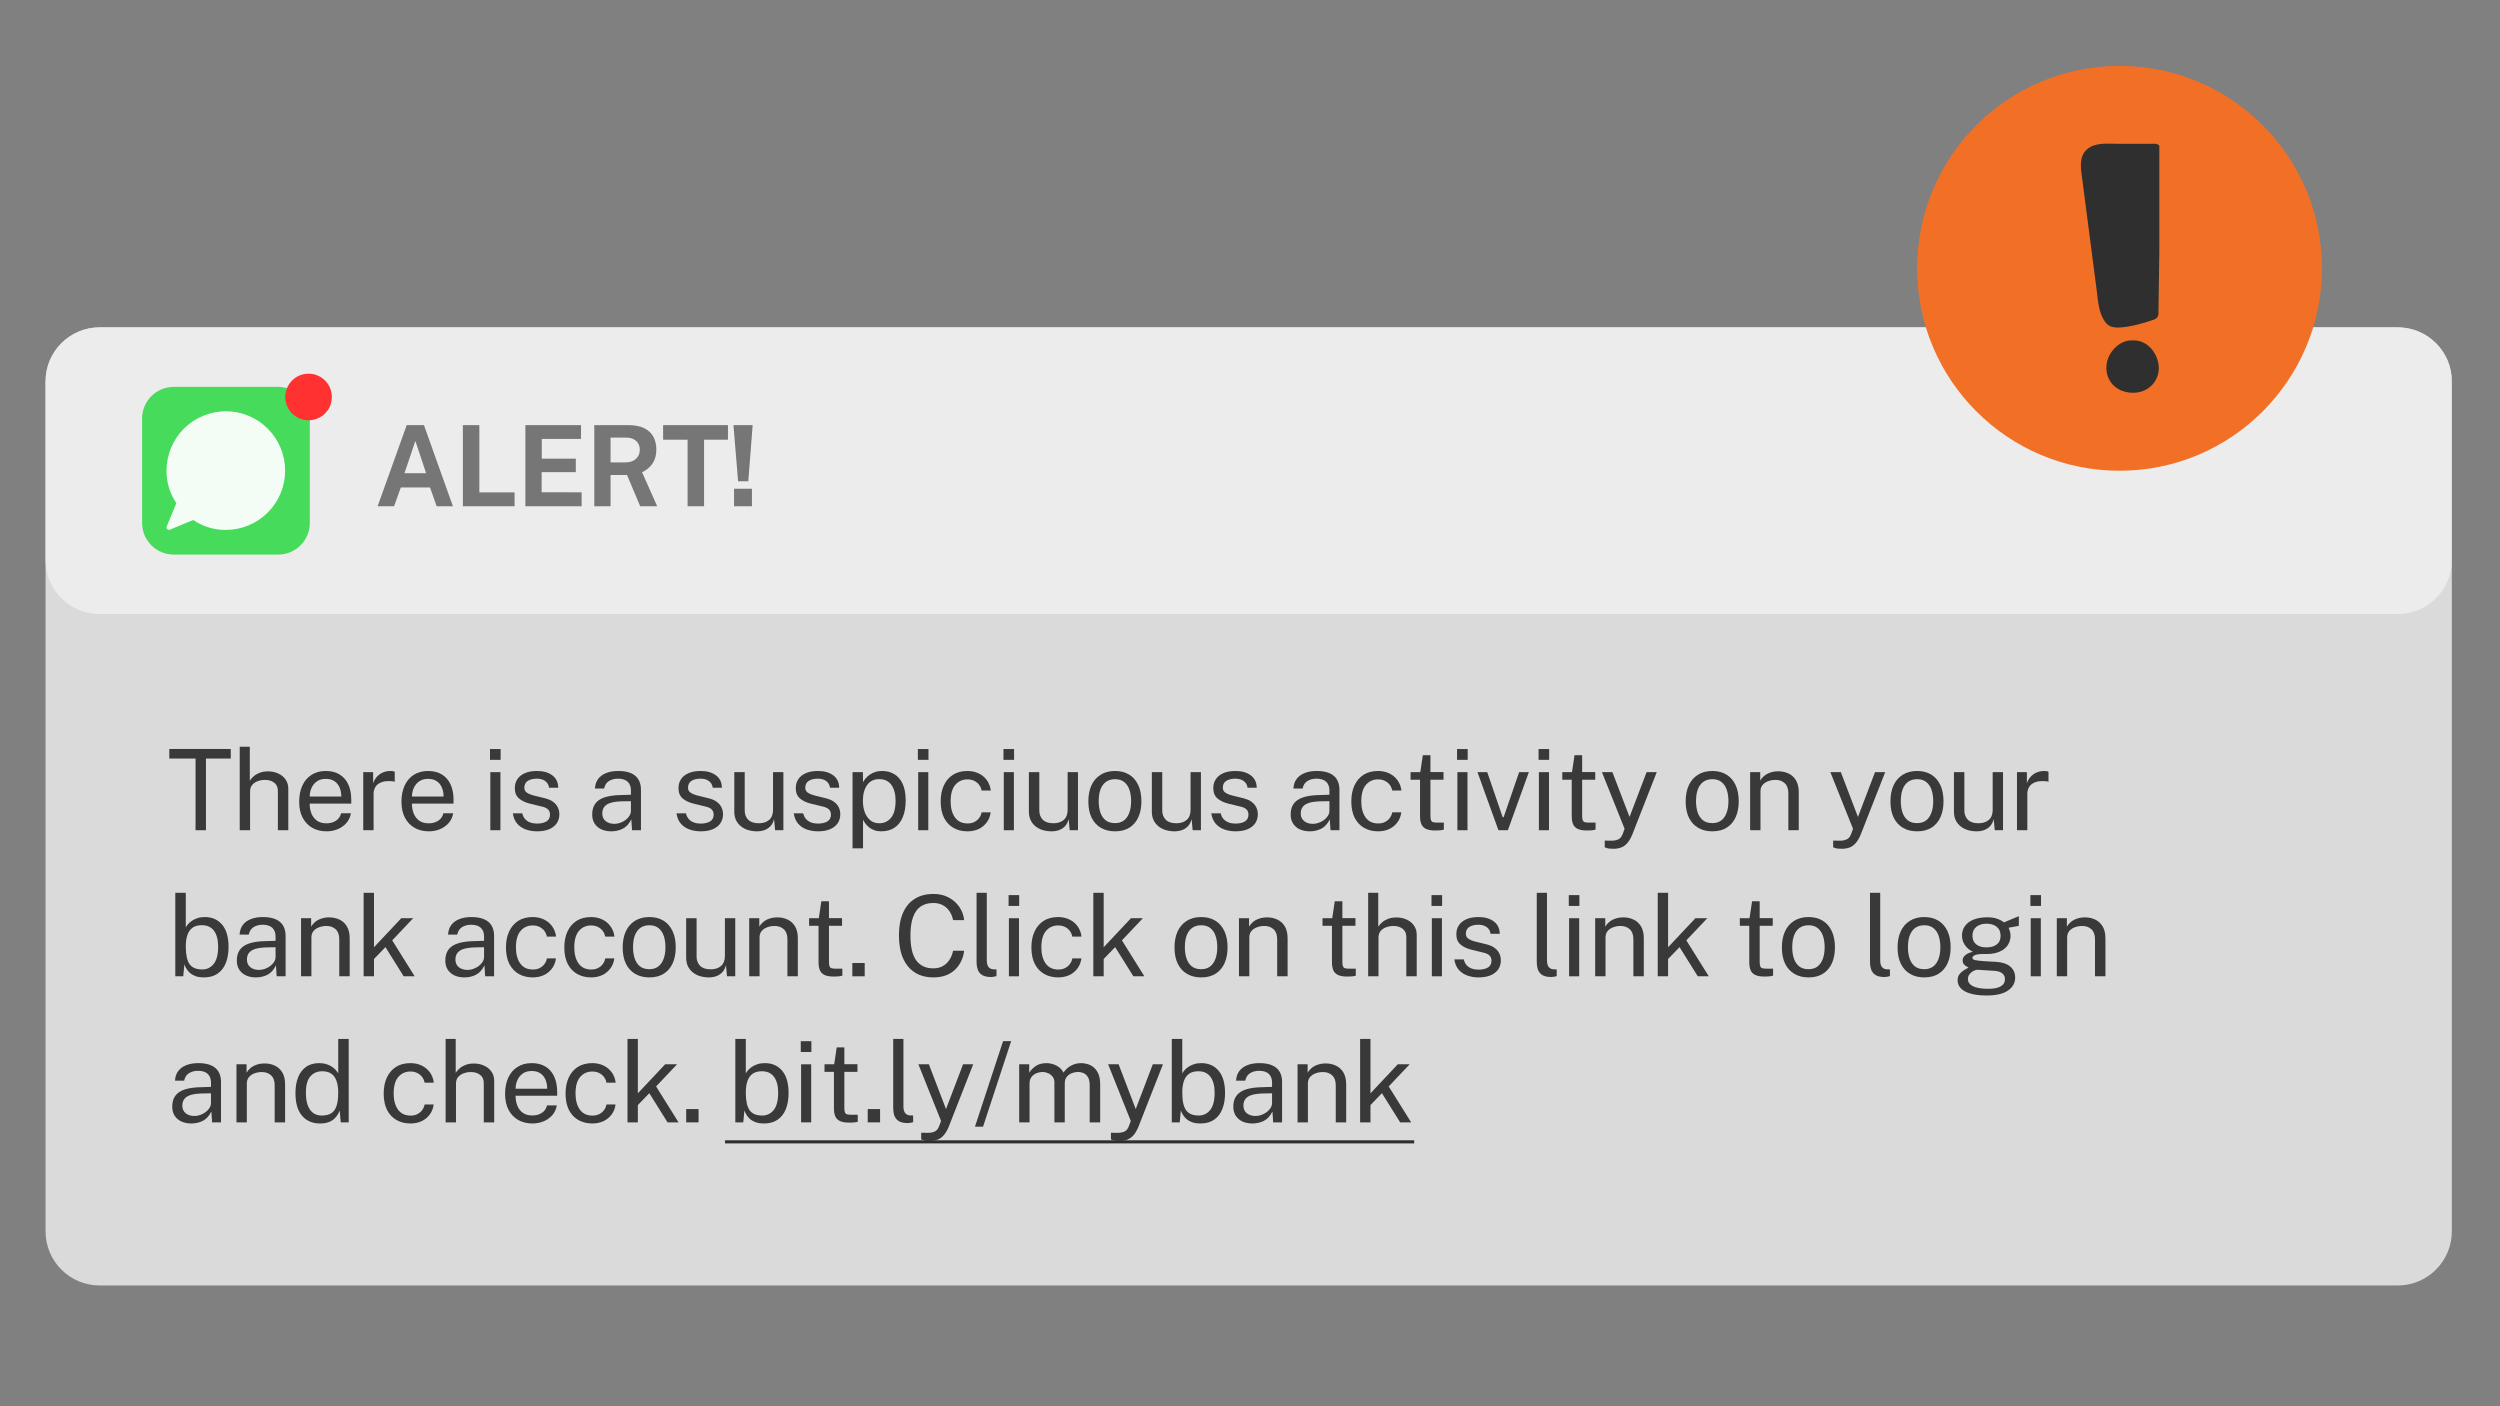 <svg xmlns="http://www.w3.org/2000/svg" xmlns:xlink="http://www.w3.org/1999/xlink" width="800" zoomAndPan="magnify" viewBox="0 0 600 337.5" height="450" preserveAspectRatio="xMidYMid meet" version="1.0"><rect x="0" y="0" width="600" height="337.5" fill="#808080" stroke="none"/><defs><filter x="0%" y="0%" width="100%" height="100%" id="beb73dde69"><feColorMatrix values="0 0 0 0 1 0 0 0 0 1 0 0 0 0 1 0 0 0 1 0" color-interpolation-filters="sRGB"/></filter><g/><mask id="70a5085744"><g filter="url(#beb73dde69)"><rect x="-60" width="720" fill="#000000" y="-33.75" height="405" fill-opacity="0.94"/></g></mask><clipPath id="4f911bddc2"><path d="M 0.93 0.566 L 578.492 0.566 L 578.492 230.512 L 0.93 230.512 Z M 0.93 0.566 " clip-rule="nonzero"/></clipPath><clipPath id="f267deedb6"><path d="M 565.473 230.512 L 13.898 230.512 C 6.75 230.512 0.93 224.691 0.93 217.543 L 0.93 13.535 C 0.93 6.387 6.75 0.566 13.898 0.566 L 565.473 0.566 C 572.617 0.566 578.441 6.387 578.441 13.535 L 578.441 217.543 C 578.441 224.691 572.617 230.512 565.473 230.512 Z M 565.473 230.512 " clip-rule="nonzero"/></clipPath><clipPath id="9717a8afc8"><path d="M 0.93 0.566 L 578.492 0.566 L 578.492 230.512 L 0.93 230.512 Z M 0.93 0.566 " clip-rule="nonzero"/></clipPath><clipPath id="d4b99f674a"><path d="M 565.473 230.512 L 13.898 230.512 C 6.75 230.512 0.93 224.691 0.93 217.543 L 0.93 13.535 C 0.93 6.387 6.75 0.566 13.898 0.566 L 565.473 0.566 C 572.617 0.566 578.441 6.387 578.441 13.535 L 578.441 217.543 C 578.441 224.691 572.617 230.512 565.473 230.512 Z M 565.473 230.512 " clip-rule="nonzero"/></clipPath><clipPath id="202148dccf"><rect x="0" width="579" y="0" height="231"/></clipPath><clipPath id="5aef4ad666"><rect x="0" width="579" y="0" height="231"/></clipPath><mask id="da6f0ee48d"><g filter="url(#beb73dde69)"><rect x="-60" width="720" fill="#000000" y="-33.75" height="405" fill-opacity="0.94"/></g></mask><clipPath id="a1f34cebcb"><path d="M 0.93 0.566 L 578.637 0.566 L 578.637 69.383 L 0.93 69.383 Z M 0.93 0.566 " clip-rule="nonzero"/></clipPath><clipPath id="e387671500"><path d="M 565.473 69.383 L 13.898 69.383 C 6.75 69.383 0.93 63.562 0.93 56.414 L 0.93 13.535 C 0.93 6.387 6.75 0.566 13.898 0.566 L 565.473 0.566 C 572.617 0.566 578.441 6.387 578.441 13.535 L 578.441 56.414 C 578.441 63.562 572.617 69.383 565.473 69.383 Z M 565.473 69.383 " clip-rule="nonzero"/></clipPath><clipPath id="dfd22fe2f1"><path d="M 0.93 0.566 L 578.531 0.566 L 578.531 69.383 L 0.93 69.383 Z M 0.93 0.566 " clip-rule="nonzero"/></clipPath><clipPath id="2f46b1a6d5"><path d="M 565.473 69.383 L 13.898 69.383 C 6.75 69.383 0.93 63.562 0.93 56.414 L 0.93 13.535 C 0.93 6.387 6.75 0.566 13.898 0.566 L 565.473 0.566 C 572.617 0.566 578.441 6.387 578.441 13.535 L 578.441 56.414 C 578.441 63.562 572.617 69.383 565.473 69.383 Z M 565.473 69.383 " clip-rule="nonzero"/></clipPath><clipPath id="2d48a50ded"><rect x="0" width="579" y="0" height="70"/></clipPath><clipPath id="fa3787a8a9"><rect x="0" width="579" y="0" height="70"/></clipPath><mask id="8cac974bf3"><g filter="url(#beb73dde69)"><rect x="-60" width="720" fill="#000000" y="-33.75" height="405" fill-opacity="0.94"/></g></mask><clipPath id="14a7726624"><path d="M 1.105 0.852 L 41.355 0.852 L 41.355 41.098 L 1.105 41.098 Z M 1.105 0.852 " clip-rule="nonzero"/></clipPath><clipPath id="f1a3caa7d7"><path d="M 33.77 41.098 L 8.691 41.098 C 4.512 41.098 1.105 37.695 1.105 33.516 L 1.105 8.438 C 1.105 4.258 4.512 0.852 8.691 0.852 L 33.77 0.852 C 37.949 0.852 41.355 4.258 41.355 8.438 L 41.355 33.516 C 41.355 37.695 37.949 41.098 33.77 41.098 Z M 33.77 41.098 " clip-rule="nonzero"/></clipPath><clipPath id="a212e9b93b"><path d="M 0.105 0.852 L 40.355 0.852 L 40.355 41.098 L 0.105 41.098 Z M 0.105 0.852 " clip-rule="nonzero"/></clipPath><clipPath id="11fbf9164a"><path d="M 32.77 41.098 L 7.691 41.098 C 3.512 41.098 0.105 37.695 0.105 33.516 L 0.105 8.438 C 0.105 4.258 3.512 0.852 7.691 0.852 L 32.77 0.852 C 36.949 0.852 40.355 4.258 40.355 8.438 L 40.355 33.516 C 40.355 37.695 36.949 41.098 32.77 41.098 Z M 32.77 41.098 " clip-rule="nonzero"/></clipPath><clipPath id="3e66bb603b"><rect x="0" width="41" y="0" height="42"/></clipPath><clipPath id="1722db7f4a"><rect x="0" width="42" y="0" height="42"/></clipPath><mask id="6ad9a65f1e"><g filter="url(#beb73dde69)"><rect x="-60" width="720" fill="#000000" y="-33.75" height="405" fill-opacity="0.94"/></g></mask><clipPath id="a05df2599d"><path d="M 1.012 0.75 L 29.469 0.75 L 29.469 29.207 L 1.012 29.207 Z M 1.012 0.75 " clip-rule="nonzero"/></clipPath><clipPath id="d30a3b384c"><path d="M 0.012 0.75 L 28.457 0.75 L 28.457 29.207 L 0.012 29.207 Z M 0.012 0.75 " clip-rule="nonzero"/></clipPath><clipPath id="fb9d61d607"><rect x="0" width="29" y="0" height="30"/></clipPath><clipPath id="96908af4a8"><rect x="0" width="30" y="0" height="30"/></clipPath><clipPath id="8df600e3d8"><path d="M 68.461 89.684 L 79.645 89.684 L 79.645 100.867 L 68.461 100.867 Z M 68.461 89.684 " clip-rule="nonzero"/></clipPath><clipPath id="907647b3c8"><path d="M 74.051 89.684 C 70.965 89.684 68.461 92.188 68.461 95.277 C 68.461 98.363 70.965 100.867 74.051 100.867 C 77.141 100.867 79.645 98.363 79.645 95.277 C 79.645 92.188 77.141 89.684 74.051 89.684 Z M 74.051 89.684 " clip-rule="nonzero"/></clipPath><clipPath id="431e1377ba"><path d="M 0.461 0.684 L 11.645 0.684 L 11.645 11.867 L 0.461 11.867 Z M 0.461 0.684 " clip-rule="nonzero"/></clipPath><clipPath id="de50d55fbc"><path d="M 6.051 0.684 C 2.965 0.684 0.461 3.188 0.461 6.277 C 0.461 9.363 2.965 11.867 6.051 11.867 C 9.141 11.867 11.645 9.363 11.645 6.277 C 11.645 3.188 9.141 0.684 6.051 0.684 Z M 6.051 0.684 " clip-rule="nonzero"/></clipPath><clipPath id="7aa45b4c1e"><rect x="0" width="12" y="0" height="12"/></clipPath><mask id="b1e059d577"><g filter="url(#beb73dde69)"><rect x="-60" width="720" fill="#000000" y="-33.75" height="405" fill-opacity="0.94"/></g></mask><clipPath id="a68187aa62"><path d="M 0.984 0.98 L 467.812 0.98 L 467.812 103.07 L 0.984 103.07 Z M 0.984 0.98 " clip-rule="nonzero"/></clipPath><clipPath id="42d98adb74"><rect x="0" width="468" y="0" height="104"/></clipPath><clipPath id="b0be1192fe"><rect x="0" width="468" y="0" height="104"/></clipPath><mask id="1645558233"><g filter="url(#beb73dde69)"><rect x="-60" width="720" fill="#000000" y="-33.75" height="405" fill-opacity="0.94"/></g></mask><clipPath id="f5ef8bf399"><path d="M 0.832 0.859 L 93.094 0.859 L 93.094 33.449 L 0.832 33.449 Z M 0.832 0.859 " clip-rule="nonzero"/></clipPath><clipPath id="55895aa8ed"><rect x="0" width="94" y="0" height="34"/></clipPath><clipPath id="4b19cecd53"><rect x="0" width="94" y="0" height="34"/></clipPath><clipPath id="2541ba4e50"><path d="M 460.109 15.82 L 557.266 15.82 L 557.266 112.977 L 460.109 112.977 Z M 460.109 15.82 " clip-rule="nonzero"/></clipPath><clipPath id="0ba209f4f2"><path d="M 508.688 15.82 C 481.859 15.82 460.109 37.57 460.109 64.398 C 460.109 91.227 481.859 112.977 508.688 112.977 C 535.516 112.977 557.266 91.227 557.266 64.398 C 557.266 37.57 535.516 15.82 508.688 15.82 Z M 508.688 15.82 " clip-rule="nonzero"/></clipPath><clipPath id="c67b622674"><path d="M 0.109 0.82 L 97.266 0.82 L 97.266 97.977 L 0.109 97.977 Z M 0.109 0.82 " clip-rule="nonzero"/></clipPath><clipPath id="8327f6821a"><path d="M 48.688 0.82 C 21.859 0.82 0.109 22.57 0.109 49.398 C 0.109 76.227 21.859 97.977 48.688 97.977 C 75.516 97.977 97.266 76.227 97.266 49.398 C 97.266 22.57 75.516 0.82 48.688 0.82 Z M 48.688 0.82 " clip-rule="nonzero"/></clipPath><clipPath id="79136dfcbe"><rect x="0" width="98" y="0" height="98"/></clipPath><clipPath id="0b53b24af1"><path d="M 505 81 L 518.238 81 L 518.238 94.766 L 505 94.766 Z M 505 81 " clip-rule="nonzero"/></clipPath><clipPath id="3f0b518fda"><path d="M 499 34.105 L 518.238 34.105 L 518.238 79 L 499 79 Z M 499 34.105 " clip-rule="nonzero"/></clipPath></defs><g mask="url(#70a5085744)"><g transform="matrix(1, 0, 0, 1, 10, 78)"><g clip-path="url(#5aef4ad666)"><g clip-path="url(#4f911bddc2)"><g clip-path="url(#f267deedb6)"><g transform="matrix(1, 0, 0, 1, -0, 0)"><g clip-path="url(#202148dccf)"><g clip-path="url(#9717a8afc8)"><g clip-path="url(#d4b99f674a)"><path fill="#dfdfdf" d="M 0.93 0.566 L 578.492 0.566 L 578.492 230.512 L 0.93 230.512 Z M 0.93 0.566 " fill-opacity="1" fill-rule="nonzero"/></g></g></g></g></g></g></g></g></g><g mask="url(#da6f0ee48d)"><g transform="matrix(1, 0, 0, 1, 10, 78)"><g clip-path="url(#fa3787a8a9)"><g clip-path="url(#a1f34cebcb)"><g clip-path="url(#e387671500)"><g transform="matrix(1, 0, 0, 1, -0, 0)"><g clip-path="url(#2d48a50ded)"><g clip-path="url(#dfd22fe2f1)"><g clip-path="url(#2f46b1a6d5)"><path fill="#ededed" d="M 0.93 0.566 L 578.371 0.566 L 578.371 69.383 L 0.93 69.383 Z M 0.93 0.566 " fill-opacity="1" fill-rule="nonzero"/></g></g></g></g></g></g></g></g></g><g mask="url(#8cac974bf3)"><g transform="matrix(1, 0, 0, 1, 33, 92)"><g clip-path="url(#1722db7f4a)"><g clip-path="url(#14a7726624)"><g clip-path="url(#f1a3caa7d7)"><g transform="matrix(1, 0, 0, 1, 1, 0)"><g clip-path="url(#3e66bb603b)"><g clip-path="url(#a212e9b93b)"><g clip-path="url(#11fbf9164a)"><path fill="#3bda51" d="M 0.105 0.852 L 40.355 0.852 L 40.355 41.098 L 0.105 41.098 Z M 0.105 0.852 " fill-opacity="1" fill-rule="nonzero"/></g></g></g></g></g></g></g></g></g><g mask="url(#6ad9a65f1e)"><g transform="matrix(1, 0, 0, 1, 39, 98)"><g clip-path="url(#96908af4a8)"><g clip-path="url(#a05df2599d)"><g transform="matrix(1, 0, 0, 1, 1, 0)"><g clip-path="url(#fb9d61d607)"><g clip-path="url(#d30a3b384c)"><path fill="#ffffff" d="M 0.555 29.176 C 0.637 29.18 0.711 29.16 0.781 29.125 L 6.359 26.797 C 8.73 28.391 11.34 29.188 14.195 29.176 C 15.133 29.176 16.059 29.086 16.973 28.902 C 17.891 28.723 18.781 28.453 19.645 28.094 C 20.508 27.734 21.328 27.297 22.105 26.777 C 22.883 26.258 23.602 25.668 24.262 25.008 C 24.922 24.348 25.512 23.629 26.031 22.852 C 26.551 22.074 26.988 21.254 27.348 20.391 C 27.703 19.527 27.973 18.641 28.156 17.723 C 28.34 16.805 28.43 15.879 28.43 14.945 C 28.43 14.012 28.34 13.086 28.156 12.168 C 27.977 11.254 27.707 10.363 27.348 9.5 C 26.992 8.637 26.555 7.816 26.035 7.039 C 25.516 6.262 24.926 5.543 24.266 4.883 C 23.605 4.219 22.887 3.629 22.109 3.109 C 21.332 2.59 20.512 2.152 19.648 1.793 C 18.785 1.438 17.898 1.164 16.98 0.98 C 16.062 0.801 15.141 0.707 14.203 0.707 C 13.27 0.707 12.344 0.797 11.426 0.98 C 10.512 1.16 9.621 1.43 8.758 1.789 C 7.895 2.145 7.074 2.582 6.297 3.102 C 5.52 3.621 4.801 4.207 4.137 4.867 C 3.477 5.531 2.887 6.246 2.367 7.023 C 1.848 7.801 1.406 8.621 1.051 9.484 C 0.691 10.348 0.422 11.238 0.238 12.152 C 0.055 13.07 -0.039 13.996 -0.039 14.93 C -0.047 17.781 0.742 20.395 2.328 22.762 L 0.012 28.348 C -0.082 28.594 -0.035 28.805 0.152 28.984 C 0.258 29.109 0.391 29.176 0.555 29.176 Z M 0.555 29.176 " fill-opacity="1" fill-rule="nonzero"/></g></g></g></g></g></g></g><g clip-path="url(#8df600e3d8)"><g clip-path="url(#907647b3c8)"><g transform="matrix(1, 0, 0, 1, 68, 89)"><g clip-path="url(#7aa45b4c1e)"><g clip-path="url(#431e1377ba)"><g clip-path="url(#de50d55fbc)"><path fill="#ff3131" d="M 0.461 0.684 L 11.645 0.684 L 11.645 11.867 L 0.461 11.867 Z M 0.461 0.684 " fill-opacity="1" fill-rule="nonzero"/></g></g></g></g></g></g><g mask="url(#b1e059d577)"><g transform="matrix(1, 0, 0, 1, 39, 173)"><g clip-path="url(#b0be1192fe)"><g clip-path="url(#a68187aa62)"><g><g clip-path="url(#42d98adb74)"><g fill="#2f2f2f" fill-opacity="1"><g transform="translate(1.01, 26.254)"><g><path d="M 0.625 -17.203 L 0.625 -19.5 L 15.375 -19.5 L 15.375 -17.203 L 9.422 -17.203 L 9.422 0 L 6.922 0 L 6.922 -17.203 Z M 0.625 -17.203 "/></g></g></g><g fill="#2f2f2f" fill-opacity="1"><g transform="translate(16.471, 26.254)"><g><path d="M 2.062 0 L 2.062 -20.031 L 4.484 -20.031 L 4.484 -11.891 C 4.723 -12.273 5.039 -12.633 5.438 -12.969 C 5.832 -13.312 6.312 -13.586 6.875 -13.797 C 7.445 -14.016 8.102 -14.125 8.844 -14.125 C 9.75 -14.125 10.57 -13.953 11.312 -13.609 C 12.051 -13.273 12.633 -12.797 13.062 -12.172 C 13.5 -11.555 13.719 -10.82 13.719 -9.969 L 13.719 0 L 11.219 0 L 11.219 -9.469 C 11.219 -10.301 10.93 -10.941 10.359 -11.391 C 9.785 -11.848 9.039 -12.078 8.125 -12.078 C 7.508 -12.078 6.926 -11.973 6.375 -11.766 C 5.832 -11.566 5.391 -11.266 5.047 -10.859 C 4.711 -10.453 4.547 -9.93 4.547 -9.297 L 4.547 0 Z M 2.062 0 "/></g></g></g><g fill="#2f2f2f" fill-opacity="1"><g transform="translate(31.474, 26.254)"><g><path d="M 3.844 -6.391 C 3.844 -5.504 3.988 -4.703 4.281 -3.984 C 4.57 -3.273 5.016 -2.707 5.609 -2.281 C 6.211 -1.863 6.961 -1.656 7.859 -1.656 C 8.754 -1.656 9.52 -1.863 10.156 -2.281 C 10.801 -2.695 11.211 -3.297 11.391 -4.078 L 13.75 -4.078 C 13.582 -3.129 13.207 -2.332 12.625 -1.688 C 12.039 -1.039 11.332 -0.551 10.5 -0.219 C 9.676 0.102 8.816 0.266 7.922 0.266 C 6.609 0.266 5.457 -0.016 4.469 -0.578 C 3.488 -1.141 2.719 -1.953 2.156 -3.016 C 1.602 -4.078 1.328 -5.352 1.328 -6.844 C 1.328 -8.301 1.578 -9.582 2.078 -10.688 C 2.578 -11.801 3.305 -12.664 4.266 -13.281 C 5.223 -13.906 6.379 -14.219 7.734 -14.219 C 9.047 -14.219 10.156 -13.93 11.062 -13.359 C 11.969 -12.797 12.656 -12 13.125 -10.969 C 13.594 -9.938 13.828 -8.719 13.828 -7.312 L 13.828 -6.391 Z M 3.859 -8.078 L 11.438 -8.078 C 11.438 -8.879 11.301 -9.598 11.031 -10.234 C 10.758 -10.879 10.348 -11.391 9.797 -11.766 C 9.242 -12.141 8.551 -12.328 7.719 -12.328 C 6.844 -12.328 6.117 -12.117 5.547 -11.703 C 4.973 -11.285 4.547 -10.75 4.266 -10.094 C 3.984 -9.438 3.848 -8.766 3.859 -8.078 Z M 3.859 -8.078 "/></g></g></g><g fill="#2f2f2f" fill-opacity="1"><g transform="translate(46.113, 26.254)"><g><path d="M 2.062 0 L 2.062 -13.938 L 4.438 -13.938 L 4.438 -11.266 C 4.664 -11.922 4.988 -12.469 5.406 -12.906 C 5.832 -13.344 6.316 -13.672 6.859 -13.891 C 7.41 -14.109 7.977 -14.219 8.562 -14.219 C 8.77 -14.219 8.973 -14.203 9.172 -14.172 C 9.367 -14.141 9.52 -14.094 9.625 -14.031 L 9.625 -11.625 C 9.488 -11.688 9.316 -11.727 9.109 -11.75 C 8.898 -11.77 8.723 -11.781 8.578 -11.781 C 8.016 -11.82 7.488 -11.789 7 -11.688 C 6.52 -11.582 6.094 -11.406 5.719 -11.156 C 5.352 -10.906 5.066 -10.57 4.859 -10.156 C 4.648 -9.75 4.547 -9.254 4.547 -8.672 L 4.547 0 Z M 2.062 0 "/></g></g></g><g fill="#2f2f2f" fill-opacity="1"><g transform="translate(56.021, 26.254)"><g><path d="M 3.844 -6.391 C 3.844 -5.504 3.988 -4.703 4.281 -3.984 C 4.57 -3.273 5.016 -2.707 5.609 -2.281 C 6.211 -1.863 6.961 -1.656 7.859 -1.656 C 8.754 -1.656 9.52 -1.863 10.156 -2.281 C 10.801 -2.695 11.211 -3.297 11.391 -4.078 L 13.75 -4.078 C 13.582 -3.129 13.207 -2.332 12.625 -1.688 C 12.039 -1.039 11.332 -0.551 10.5 -0.219 C 9.676 0.102 8.816 0.266 7.922 0.266 C 6.609 0.266 5.457 -0.016 4.469 -0.578 C 3.488 -1.141 2.719 -1.953 2.156 -3.016 C 1.602 -4.078 1.328 -5.352 1.328 -6.844 C 1.328 -8.301 1.578 -9.582 2.078 -10.688 C 2.578 -11.801 3.305 -12.664 4.266 -13.281 C 5.223 -13.906 6.379 -14.219 7.734 -14.219 C 9.047 -14.219 10.156 -13.93 11.062 -13.359 C 11.969 -12.797 12.656 -12 13.125 -10.969 C 13.594 -9.938 13.828 -8.719 13.828 -7.312 L 13.828 -6.391 Z M 3.859 -8.078 L 11.438 -8.078 C 11.438 -8.879 11.301 -9.598 11.031 -10.234 C 10.758 -10.879 10.348 -11.391 9.797 -11.766 C 9.242 -12.141 8.551 -12.328 7.719 -12.328 C 6.844 -12.328 6.117 -12.117 5.547 -11.703 C 4.973 -11.285 4.547 -10.75 4.266 -10.094 C 3.984 -9.438 3.848 -8.766 3.859 -8.078 Z M 3.859 -8.078 "/></g></g></g><g fill="#2f2f2f" fill-opacity="1"><g transform="translate(70.66, 26.254)"><g/></g></g><g fill="#2f2f2f" fill-opacity="1"><g transform="translate(76.335, 26.254)"><g><path d="M 4.766 -13.938 L 4.766 0 L 2.344 0 L 2.344 -13.938 Z M 4.812 -19.484 L 4.812 -16.891 L 2.266 -16.891 L 2.266 -19.484 Z M 4.812 -19.484 "/></g></g></g><g fill="#2f2f2f" fill-opacity="1"><g transform="translate(82.873, 26.254)"><g><path d="M 7.016 0.266 C 6.047 0.266 5.145 0.113 4.312 -0.188 C 3.477 -0.488 2.785 -0.957 2.234 -1.594 C 1.691 -2.238 1.348 -3.062 1.203 -4.062 L 3.469 -4.062 C 3.594 -3.508 3.816 -3.051 4.141 -2.688 C 4.473 -2.32 4.883 -2.047 5.375 -1.859 C 5.875 -1.68 6.414 -1.594 7 -1.594 C 7.938 -1.594 8.691 -1.766 9.266 -2.109 C 9.836 -2.461 10.125 -3.004 10.125 -3.734 C 10.125 -4.242 9.973 -4.656 9.672 -4.969 C 9.367 -5.281 8.906 -5.508 8.281 -5.656 L 5.391 -6.359 C 4.266 -6.629 3.363 -7.051 2.688 -7.625 C 2.02 -8.207 1.688 -9.016 1.688 -10.047 C 1.676 -10.859 1.867 -11.578 2.266 -12.203 C 2.66 -12.828 3.254 -13.316 4.047 -13.672 C 4.836 -14.035 5.82 -14.219 7 -14.219 C 8.508 -14.219 9.727 -13.875 10.656 -13.188 C 11.594 -12.508 12.078 -11.516 12.109 -10.203 L 9.906 -10.203 C 9.82 -10.867 9.523 -11.395 9.016 -11.781 C 8.504 -12.176 7.82 -12.375 6.969 -12.375 C 6.082 -12.375 5.359 -12.195 4.797 -11.844 C 4.242 -11.488 3.969 -10.938 3.969 -10.188 C 3.969 -9.695 4.164 -9.312 4.562 -9.031 C 4.957 -8.75 5.539 -8.508 6.312 -8.312 L 9.109 -7.625 C 9.754 -7.445 10.285 -7.219 10.703 -6.938 C 11.117 -6.664 11.445 -6.359 11.688 -6.016 C 11.938 -5.672 12.113 -5.312 12.219 -4.938 C 12.32 -4.562 12.375 -4.207 12.375 -3.875 C 12.375 -3.02 12.16 -2.281 11.734 -1.656 C 11.305 -1.039 10.695 -0.566 9.906 -0.234 C 9.113 0.098 8.148 0.266 7.016 0.266 Z M 7.016 0.266 "/></g></g></g><g fill="#2f2f2f" fill-opacity="1"><g transform="translate(96.123, 26.254)"><g/></g></g><g fill="#2f2f2f" fill-opacity="1"><g transform="translate(101.798, 26.254)"><g><path d="M 5.922 0.266 C 5.023 0.266 4.227 0.109 3.531 -0.203 C 2.844 -0.523 2.301 -0.988 1.906 -1.594 C 1.52 -2.195 1.328 -2.926 1.328 -3.781 C 1.328 -5.32 1.863 -6.469 2.938 -7.219 C 4.02 -7.977 5.75 -8.383 8.125 -8.438 L 10.625 -8.516 L 10.625 -9.594 C 10.625 -10.445 10.367 -11.125 9.859 -11.625 C 9.348 -12.125 8.551 -12.375 7.469 -12.375 C 6.664 -12.363 5.961 -12.176 5.359 -11.812 C 4.754 -11.445 4.363 -10.844 4.188 -10 L 1.984 -10 C 2.035 -10.914 2.289 -11.68 2.75 -12.297 C 3.207 -12.922 3.848 -13.395 4.672 -13.719 C 5.492 -14.051 6.469 -14.219 7.594 -14.219 C 8.801 -14.219 9.805 -14.047 10.609 -13.703 C 11.422 -13.359 12.023 -12.852 12.422 -12.188 C 12.828 -11.52 13.031 -10.703 13.031 -9.734 L 13.031 0 L 10.891 0 L 10.719 -2.609 C 10.176 -1.523 9.488 -0.773 8.656 -0.359 C 7.832 0.055 6.922 0.266 5.922 0.266 Z M 6.672 -1.531 C 7.141 -1.531 7.602 -1.613 8.062 -1.781 C 8.531 -1.945 8.957 -2.176 9.344 -2.469 C 9.727 -2.758 10.035 -3.086 10.266 -3.453 C 10.492 -3.816 10.613 -4.191 10.625 -4.578 L 10.625 -6.969 L 8.547 -6.938 C 7.484 -6.914 6.594 -6.805 5.875 -6.609 C 5.164 -6.41 4.633 -6.098 4.281 -5.672 C 3.926 -5.254 3.75 -4.703 3.75 -4.016 C 3.75 -3.234 4.02 -2.625 4.562 -2.188 C 5.102 -1.75 5.805 -1.531 6.672 -1.531 Z M 6.672 -1.531 "/></g></g></g><g fill="#2f2f2f" fill-opacity="1"><g transform="translate(116.478, 26.254)"><g/></g></g><g fill="#2f2f2f" fill-opacity="1"><g transform="translate(122.153, 26.254)"><g><path d="M 7.016 0.266 C 6.047 0.266 5.145 0.113 4.312 -0.188 C 3.477 -0.488 2.785 -0.957 2.234 -1.594 C 1.691 -2.238 1.348 -3.062 1.203 -4.062 L 3.469 -4.062 C 3.594 -3.508 3.816 -3.051 4.141 -2.688 C 4.473 -2.32 4.883 -2.047 5.375 -1.859 C 5.875 -1.68 6.414 -1.594 7 -1.594 C 7.938 -1.594 8.691 -1.766 9.266 -2.109 C 9.836 -2.461 10.125 -3.004 10.125 -3.734 C 10.125 -4.242 9.973 -4.656 9.672 -4.969 C 9.367 -5.281 8.906 -5.508 8.281 -5.656 L 5.391 -6.359 C 4.266 -6.629 3.363 -7.051 2.688 -7.625 C 2.02 -8.207 1.688 -9.016 1.688 -10.047 C 1.676 -10.859 1.867 -11.578 2.266 -12.203 C 2.66 -12.828 3.254 -13.316 4.047 -13.672 C 4.836 -14.035 5.82 -14.219 7 -14.219 C 8.508 -14.219 9.727 -13.875 10.656 -13.188 C 11.594 -12.508 12.078 -11.516 12.109 -10.203 L 9.906 -10.203 C 9.82 -10.867 9.523 -11.395 9.016 -11.781 C 8.504 -12.176 7.82 -12.375 6.969 -12.375 C 6.082 -12.375 5.359 -12.195 4.797 -11.844 C 4.242 -11.488 3.969 -10.938 3.969 -10.188 C 3.969 -9.695 4.164 -9.312 4.562 -9.031 C 4.957 -8.75 5.539 -8.508 6.312 -8.312 L 9.109 -7.625 C 9.754 -7.445 10.285 -7.219 10.703 -6.938 C 11.117 -6.664 11.445 -6.359 11.688 -6.016 C 11.938 -5.672 12.113 -5.312 12.219 -4.938 C 12.32 -4.562 12.375 -4.207 12.375 -3.875 C 12.375 -3.02 12.16 -2.281 11.734 -1.656 C 11.305 -1.039 10.695 -0.566 9.906 -0.234 C 9.113 0.098 8.148 0.266 7.016 0.266 Z M 7.016 0.266 "/></g></g></g><g fill="#2f2f2f" fill-opacity="1"><g transform="translate(135.403, 26.254)"><g><path d="M 7.188 0.266 C 6.457 0.254 5.77 0.148 5.125 -0.047 C 4.488 -0.242 3.922 -0.539 3.422 -0.938 C 2.93 -1.332 2.539 -1.82 2.25 -2.406 C 1.969 -3 1.828 -3.691 1.828 -4.484 L 1.828 -13.938 L 4.328 -13.938 L 4.328 -4.734 C 4.328 -3.828 4.609 -3.086 5.172 -2.516 C 5.734 -1.953 6.582 -1.672 7.719 -1.672 C 8.738 -1.672 9.562 -1.938 10.188 -2.469 C 10.812 -3.008 11.125 -3.812 11.125 -4.875 L 11.125 -13.938 L 13.609 -13.938 L 13.609 0 L 11.625 0 L 11.375 -2.672 C 11.195 -1.973 10.906 -1.406 10.5 -0.969 C 10.094 -0.539 9.602 -0.223 9.031 -0.016 C 8.457 0.18 7.844 0.273 7.188 0.266 Z M 7.188 0.266 "/></g></g></g><g fill="#2f2f2f" fill-opacity="1"><g transform="translate(150.298, 26.254)"><g><path d="M 7.016 0.266 C 6.047 0.266 5.145 0.113 4.312 -0.188 C 3.477 -0.488 2.785 -0.957 2.234 -1.594 C 1.691 -2.238 1.348 -3.062 1.203 -4.062 L 3.469 -4.062 C 3.594 -3.508 3.816 -3.051 4.141 -2.688 C 4.473 -2.32 4.883 -2.047 5.375 -1.859 C 5.875 -1.68 6.414 -1.594 7 -1.594 C 7.938 -1.594 8.691 -1.766 9.266 -2.109 C 9.836 -2.461 10.125 -3.004 10.125 -3.734 C 10.125 -4.242 9.973 -4.656 9.672 -4.969 C 9.367 -5.281 8.906 -5.508 8.281 -5.656 L 5.391 -6.359 C 4.266 -6.629 3.363 -7.051 2.688 -7.625 C 2.02 -8.207 1.688 -9.016 1.688 -10.047 C 1.676 -10.859 1.867 -11.578 2.266 -12.203 C 2.66 -12.828 3.254 -13.316 4.047 -13.672 C 4.836 -14.035 5.82 -14.219 7 -14.219 C 8.508 -14.219 9.727 -13.875 10.656 -13.188 C 11.594 -12.508 12.078 -11.516 12.109 -10.203 L 9.906 -10.203 C 9.82 -10.867 9.523 -11.395 9.016 -11.781 C 8.504 -12.176 7.82 -12.375 6.969 -12.375 C 6.082 -12.375 5.359 -12.195 4.797 -11.844 C 4.242 -11.488 3.969 -10.938 3.969 -10.188 C 3.969 -9.695 4.164 -9.312 4.562 -9.031 C 4.957 -8.75 5.539 -8.508 6.312 -8.312 L 9.109 -7.625 C 9.754 -7.445 10.285 -7.219 10.703 -6.938 C 11.117 -6.664 11.445 -6.359 11.688 -6.016 C 11.938 -5.672 12.113 -5.312 12.219 -4.938 C 12.32 -4.562 12.375 -4.207 12.375 -3.875 C 12.375 -3.02 12.16 -2.281 11.734 -1.656 C 11.305 -1.039 10.695 -0.566 9.906 -0.234 C 9.113 0.098 8.148 0.266 7.016 0.266 Z M 7.016 0.266 "/></g></g></g><g fill="#2f2f2f" fill-opacity="1"><g transform="translate(163.549, 26.254)"><g><path d="M 2.062 4.344 L 2.062 -13.938 L 4.547 -13.938 L 4.578 -11.516 C 4.734 -11.805 4.938 -12.109 5.188 -12.422 C 5.445 -12.734 5.766 -13.023 6.141 -13.297 C 6.516 -13.566 6.953 -13.785 7.453 -13.953 C 7.953 -14.129 8.52 -14.219 9.156 -14.219 C 10.27 -14.219 11.25 -13.961 12.094 -13.453 C 12.945 -12.941 13.613 -12.164 14.094 -11.125 C 14.57 -10.082 14.812 -8.758 14.812 -7.156 C 14.812 -5.562 14.578 -4.211 14.109 -3.109 C 13.648 -2.004 12.984 -1.164 12.109 -0.594 C 11.234 -0.02 10.18 0.266 8.953 0.266 C 8.328 0.266 7.773 0.176 7.297 0 C 6.816 -0.164 6.398 -0.391 6.047 -0.672 C 5.691 -0.961 5.395 -1.27 5.156 -1.594 C 4.914 -1.914 4.723 -2.223 4.578 -2.516 L 4.578 4.344 Z M 8.484 -1.672 C 9.629 -1.672 10.566 -2.109 11.297 -2.984 C 12.023 -3.859 12.391 -5.223 12.391 -7.078 C 12.391 -8.672 12.055 -9.93 11.391 -10.859 C 10.723 -11.797 9.754 -12.266 8.484 -12.266 C 7.191 -12.266 6.211 -11.785 5.547 -10.828 C 4.879 -9.879 4.547 -8.629 4.547 -7.078 C 4.547 -6.078 4.691 -5.164 4.984 -4.344 C 5.285 -3.531 5.727 -2.879 6.312 -2.391 C 6.895 -1.91 7.617 -1.672 8.484 -1.672 Z M 8.484 -1.672 "/></g></g></g><g fill="#2f2f2f" fill-opacity="1"><g transform="translate(179.024, 26.254)"><g><path d="M 4.766 -13.938 L 4.766 0 L 2.344 0 L 2.344 -13.938 Z M 4.812 -19.484 L 4.812 -16.891 L 2.266 -16.891 L 2.266 -19.484 Z M 4.812 -19.484 "/></g></g></g><g fill="#2f2f2f" fill-opacity="1"><g transform="translate(185.562, 26.254)"><g><path d="M 7.625 -14.219 C 8.613 -14.219 9.508 -14.023 10.312 -13.641 C 11.113 -13.254 11.77 -12.711 12.281 -12.016 C 12.789 -11.316 13.109 -10.488 13.234 -9.531 L 11.016 -9.531 C 10.93 -10.02 10.742 -10.461 10.453 -10.859 C 10.16 -11.266 9.773 -11.586 9.297 -11.828 C 8.828 -12.078 8.27 -12.203 7.625 -12.203 C 6.438 -12.203 5.469 -11.77 4.719 -10.906 C 3.969 -10.039 3.594 -8.719 3.594 -6.938 C 3.594 -5.332 3.938 -4.047 4.625 -3.078 C 5.312 -2.109 6.328 -1.625 7.672 -1.625 C 8.305 -1.625 8.859 -1.75 9.328 -2 C 9.805 -2.25 10.188 -2.578 10.469 -2.984 C 10.758 -3.391 10.945 -3.828 11.031 -4.297 L 13.203 -4.297 C 13.086 -3.367 12.77 -2.562 12.25 -1.875 C 11.738 -1.188 11.086 -0.656 10.297 -0.281 C 9.504 0.082 8.613 0.266 7.625 0.266 C 6.375 0.266 5.266 -0.004 4.297 -0.547 C 3.328 -1.098 2.566 -1.906 2.016 -2.969 C 1.473 -4.039 1.203 -5.359 1.203 -6.922 C 1.203 -8.379 1.453 -9.648 1.953 -10.734 C 2.453 -11.828 3.176 -12.68 4.125 -13.297 C 5.082 -13.91 6.25 -14.219 7.625 -14.219 Z M 7.625 -14.219 "/></g></g></g><g fill="#2f2f2f" fill-opacity="1"><g transform="translate(199.567, 26.254)"><g><path d="M 4.766 -13.938 L 4.766 0 L 2.344 0 L 2.344 -13.938 Z M 4.812 -19.484 L 4.812 -16.891 L 2.266 -16.891 L 2.266 -19.484 Z M 4.812 -19.484 "/></g></g></g><g fill="#2f2f2f" fill-opacity="1"><g transform="translate(206.105, 26.254)"><g><path d="M 7.188 0.266 C 6.457 0.254 5.77 0.148 5.125 -0.047 C 4.488 -0.242 3.922 -0.539 3.422 -0.938 C 2.93 -1.332 2.539 -1.82 2.25 -2.406 C 1.969 -3 1.828 -3.691 1.828 -4.484 L 1.828 -13.938 L 4.328 -13.938 L 4.328 -4.734 C 4.328 -3.828 4.609 -3.086 5.172 -2.516 C 5.734 -1.953 6.582 -1.672 7.719 -1.672 C 8.738 -1.672 9.562 -1.938 10.188 -2.469 C 10.812 -3.008 11.125 -3.812 11.125 -4.875 L 11.125 -13.938 L 13.609 -13.938 L 13.609 0 L 11.625 0 L 11.375 -2.672 C 11.195 -1.973 10.906 -1.406 10.5 -0.969 C 10.094 -0.539 9.602 -0.223 9.031 -0.016 C 8.457 0.18 7.844 0.273 7.188 0.266 Z M 7.188 0.266 "/></g></g></g><g fill="#2f2f2f" fill-opacity="1"><g transform="translate(221, 26.254)"><g><path d="M 7.609 0.266 C 6.316 0.266 5.191 -0.008 4.234 -0.562 C 3.273 -1.113 2.531 -1.922 2 -2.984 C 1.469 -4.055 1.203 -5.367 1.203 -6.922 C 1.203 -8.379 1.445 -9.656 1.938 -10.75 C 2.438 -11.844 3.164 -12.691 4.125 -13.297 C 5.082 -13.91 6.242 -14.219 7.609 -14.219 C 8.891 -14.219 10.004 -13.938 10.953 -13.375 C 11.898 -12.812 12.633 -11.984 13.156 -10.891 C 13.676 -9.805 13.938 -8.484 13.938 -6.922 C 13.938 -5.492 13.695 -4.238 13.219 -3.156 C 12.738 -2.082 12.031 -1.242 11.094 -0.641 C 10.156 -0.035 8.992 0.266 7.609 0.266 Z M 7.609 -1.703 C 8.441 -1.703 9.145 -1.91 9.719 -2.328 C 10.289 -2.754 10.723 -3.363 11.016 -4.156 C 11.316 -4.945 11.469 -5.883 11.469 -6.969 C 11.469 -7.969 11.336 -8.863 11.078 -9.656 C 10.816 -10.457 10.398 -11.086 9.828 -11.547 C 9.266 -12.016 8.523 -12.25 7.609 -12.25 C 6.766 -12.25 6.047 -12.039 5.453 -11.625 C 4.867 -11.207 4.426 -10.602 4.125 -9.812 C 3.832 -9.02 3.688 -8.07 3.688 -6.969 C 3.688 -5.988 3.816 -5.098 4.078 -4.297 C 4.348 -3.492 4.77 -2.859 5.344 -2.391 C 5.926 -1.93 6.68 -1.703 7.609 -1.703 Z M 7.609 -1.703 "/></g></g></g><g fill="#2f2f2f" fill-opacity="1"><g transform="translate(235.612, 26.254)"><g><path d="M 7.188 0.266 C 6.457 0.254 5.77 0.148 5.125 -0.047 C 4.488 -0.242 3.922 -0.539 3.422 -0.938 C 2.93 -1.332 2.539 -1.82 2.25 -2.406 C 1.969 -3 1.828 -3.691 1.828 -4.484 L 1.828 -13.938 L 4.328 -13.938 L 4.328 -4.734 C 4.328 -3.828 4.609 -3.086 5.172 -2.516 C 5.734 -1.953 6.582 -1.672 7.719 -1.672 C 8.738 -1.672 9.562 -1.938 10.188 -2.469 C 10.812 -3.008 11.125 -3.812 11.125 -4.875 L 11.125 -13.938 L 13.609 -13.938 L 13.609 0 L 11.625 0 L 11.375 -2.672 C 11.195 -1.973 10.906 -1.406 10.5 -0.969 C 10.094 -0.539 9.602 -0.223 9.031 -0.016 C 8.457 0.18 7.844 0.273 7.188 0.266 Z M 7.188 0.266 "/></g></g></g><g fill="#2f2f2f" fill-opacity="1"><g transform="translate(250.507, 26.254)"><g><path d="M 7.016 0.266 C 6.047 0.266 5.145 0.113 4.312 -0.188 C 3.477 -0.488 2.785 -0.957 2.234 -1.594 C 1.691 -2.238 1.348 -3.062 1.203 -4.062 L 3.469 -4.062 C 3.594 -3.508 3.816 -3.051 4.141 -2.688 C 4.473 -2.32 4.883 -2.047 5.375 -1.859 C 5.875 -1.68 6.414 -1.594 7 -1.594 C 7.938 -1.594 8.691 -1.766 9.266 -2.109 C 9.836 -2.461 10.125 -3.004 10.125 -3.734 C 10.125 -4.242 9.973 -4.656 9.672 -4.969 C 9.367 -5.281 8.906 -5.508 8.281 -5.656 L 5.391 -6.359 C 4.266 -6.629 3.363 -7.051 2.688 -7.625 C 2.02 -8.207 1.688 -9.016 1.688 -10.047 C 1.676 -10.859 1.867 -11.578 2.266 -12.203 C 2.66 -12.828 3.254 -13.316 4.047 -13.672 C 4.836 -14.035 5.82 -14.219 7 -14.219 C 8.508 -14.219 9.727 -13.875 10.656 -13.188 C 11.594 -12.508 12.078 -11.516 12.109 -10.203 L 9.906 -10.203 C 9.82 -10.867 9.523 -11.395 9.016 -11.781 C 8.504 -12.176 7.82 -12.375 6.969 -12.375 C 6.082 -12.375 5.359 -12.195 4.797 -11.844 C 4.242 -11.488 3.969 -10.938 3.969 -10.188 C 3.969 -9.695 4.164 -9.312 4.562 -9.031 C 4.957 -8.75 5.539 -8.508 6.312 -8.312 L 9.109 -7.625 C 9.754 -7.445 10.285 -7.219 10.703 -6.938 C 11.117 -6.664 11.445 -6.359 11.688 -6.016 C 11.938 -5.672 12.113 -5.312 12.219 -4.938 C 12.32 -4.562 12.375 -4.207 12.375 -3.875 C 12.375 -3.02 12.16 -2.281 11.734 -1.656 C 11.305 -1.039 10.695 -0.566 9.906 -0.234 C 9.113 0.098 8.148 0.266 7.016 0.266 Z M 7.016 0.266 "/></g></g></g><g fill="#2f2f2f" fill-opacity="1"><g transform="translate(263.758, 26.254)"><g/></g></g><g fill="#2f2f2f" fill-opacity="1"><g transform="translate(269.433, 26.254)"><g><path d="M 5.922 0.266 C 5.023 0.266 4.227 0.109 3.531 -0.203 C 2.844 -0.523 2.301 -0.988 1.906 -1.594 C 1.52 -2.195 1.328 -2.926 1.328 -3.781 C 1.328 -5.32 1.863 -6.469 2.938 -7.219 C 4.02 -7.977 5.75 -8.383 8.125 -8.438 L 10.625 -8.516 L 10.625 -9.594 C 10.625 -10.445 10.367 -11.125 9.859 -11.625 C 9.348 -12.125 8.551 -12.375 7.469 -12.375 C 6.664 -12.363 5.961 -12.176 5.359 -11.812 C 4.754 -11.445 4.363 -10.844 4.188 -10 L 1.984 -10 C 2.035 -10.914 2.289 -11.68 2.75 -12.297 C 3.207 -12.922 3.848 -13.395 4.672 -13.719 C 5.492 -14.051 6.469 -14.219 7.594 -14.219 C 8.801 -14.219 9.805 -14.047 10.609 -13.703 C 11.422 -13.359 12.023 -12.852 12.422 -12.188 C 12.828 -11.52 13.031 -10.703 13.031 -9.734 L 13.031 0 L 10.891 0 L 10.719 -2.609 C 10.176 -1.523 9.488 -0.773 8.656 -0.359 C 7.832 0.055 6.922 0.266 5.922 0.266 Z M 6.672 -1.531 C 7.141 -1.531 7.602 -1.613 8.062 -1.781 C 8.531 -1.945 8.957 -2.176 9.344 -2.469 C 9.727 -2.758 10.035 -3.086 10.266 -3.453 C 10.492 -3.816 10.613 -4.191 10.625 -4.578 L 10.625 -6.969 L 8.547 -6.938 C 7.484 -6.914 6.594 -6.805 5.875 -6.609 C 5.164 -6.41 4.633 -6.098 4.281 -5.672 C 3.926 -5.254 3.75 -4.703 3.75 -4.016 C 3.75 -3.234 4.02 -2.625 4.562 -2.188 C 5.102 -1.75 5.805 -1.531 6.672 -1.531 Z M 6.672 -1.531 "/></g></g></g><g fill="#2f2f2f" fill-opacity="1"><g transform="translate(284.112, 26.254)"><g><path d="M 7.625 -14.219 C 8.613 -14.219 9.508 -14.023 10.312 -13.641 C 11.113 -13.254 11.77 -12.711 12.281 -12.016 C 12.789 -11.316 13.109 -10.488 13.234 -9.531 L 11.016 -9.531 C 10.93 -10.02 10.742 -10.461 10.453 -10.859 C 10.16 -11.266 9.773 -11.586 9.297 -11.828 C 8.828 -12.078 8.27 -12.203 7.625 -12.203 C 6.438 -12.203 5.469 -11.77 4.719 -10.906 C 3.969 -10.039 3.594 -8.719 3.594 -6.938 C 3.594 -5.332 3.938 -4.047 4.625 -3.078 C 5.312 -2.109 6.328 -1.625 7.672 -1.625 C 8.305 -1.625 8.859 -1.75 9.328 -2 C 9.805 -2.25 10.188 -2.578 10.469 -2.984 C 10.758 -3.391 10.945 -3.828 11.031 -4.297 L 13.203 -4.297 C 13.086 -3.367 12.77 -2.562 12.25 -1.875 C 11.738 -1.188 11.086 -0.656 10.297 -0.281 C 9.504 0.082 8.613 0.266 7.625 0.266 C 6.375 0.266 5.266 -0.004 4.297 -0.547 C 3.328 -1.098 2.566 -1.906 2.016 -2.969 C 1.473 -4.039 1.203 -5.359 1.203 -6.922 C 1.203 -8.379 1.453 -9.648 1.953 -10.734 C 2.453 -11.828 3.176 -12.68 4.125 -13.297 C 5.082 -13.91 6.25 -14.219 7.625 -14.219 Z M 7.625 -14.219 "/></g></g></g><g fill="#2f2f2f" fill-opacity="1"><g transform="translate(298.118, 26.254)"><g><path d="M 9.328 -12.125 L 6.188 -12.125 L 6.188 -3.453 C 6.188 -2.953 6.238 -2.586 6.344 -2.359 C 6.445 -2.129 6.617 -1.984 6.859 -1.922 C 7.109 -1.859 7.453 -1.828 7.891 -1.828 L 9.406 -1.828 L 9.406 -0.156 C 9.238 -0.094 8.984 -0.039 8.641 0 C 8.297 0.039 7.863 0.062 7.344 0.062 C 6.383 0.062 5.641 -0.066 5.109 -0.328 C 4.578 -0.586 4.207 -0.973 4 -1.484 C 3.789 -1.992 3.688 -2.625 3.688 -3.375 L 3.688 -12.125 L 1.422 -12.125 L 1.422 -13.938 L 3.75 -13.938 L 4.359 -18 L 6.188 -18 L 6.188 -13.953 L 9.328 -13.953 Z M 9.328 -12.125 "/></g></g></g><g fill="#2f2f2f" fill-opacity="1"><g transform="translate(308.43, 26.254)"><g><path d="M 4.766 -13.938 L 4.766 0 L 2.344 0 L 2.344 -13.938 Z M 4.812 -19.484 L 4.812 -16.891 L 2.266 -16.891 L 2.266 -19.484 Z M 4.812 -19.484 "/></g></g></g><g fill="#2f2f2f" fill-opacity="1"><g transform="translate(314.968, 26.254)"><g><path d="M 12.953 -13.938 L 7.922 0 L 5.656 0 L 0.625 -13.938 L 2.969 -13.938 L 6.672 -3.125 L 6.906 -3.125 L 10.625 -13.938 Z M 12.953 -13.938 "/></g></g></g><g fill="#2f2f2f" fill-opacity="1"><g transform="translate(327.989, 26.254)"><g><path d="M 4.766 -13.938 L 4.766 0 L 2.344 0 L 2.344 -13.938 Z M 4.812 -19.484 L 4.812 -16.891 L 2.266 -16.891 L 2.266 -19.484 Z M 4.812 -19.484 "/></g></g></g><g fill="#2f2f2f" fill-opacity="1"><g transform="translate(334.527, 26.254)"><g><path d="M 9.328 -12.125 L 6.188 -12.125 L 6.188 -3.453 C 6.188 -2.953 6.238 -2.586 6.344 -2.359 C 6.445 -2.129 6.617 -1.984 6.859 -1.922 C 7.109 -1.859 7.453 -1.828 7.891 -1.828 L 9.406 -1.828 L 9.406 -0.156 C 9.238 -0.094 8.984 -0.039 8.641 0 C 8.297 0.039 7.863 0.062 7.344 0.062 C 6.383 0.062 5.641 -0.066 5.109 -0.328 C 4.578 -0.586 4.207 -0.973 4 -1.484 C 3.789 -1.992 3.688 -2.625 3.688 -3.375 L 3.688 -12.125 L 1.422 -12.125 L 1.422 -13.938 L 3.75 -13.938 L 4.359 -18 L 6.188 -18 L 6.188 -13.953 L 9.328 -13.953 Z M 9.328 -12.125 "/></g></g></g><g fill="#2f2f2f" fill-opacity="1"><g transform="translate(344.839, 26.254)"><g><path d="M 3.438 4.453 C 2.625 4.453 2.062 4.391 1.75 4.266 C 1.445 4.148 1.297 4.094 1.297 4.094 L 1.297 2.484 L 2.703 2.516 C 3.234 2.523 3.664 2.484 4 2.391 C 4.344 2.305 4.617 2.188 4.828 2.031 C 5.035 1.883 5.191 1.711 5.297 1.516 C 5.41 1.328 5.504 1.148 5.578 0.984 L 6.062 -0.344 L 0.625 -13.938 L 3.141 -13.938 L 7.25 -3.188 L 11.344 -13.938 L 13.781 -13.938 L 7.906 1.047 C 7.539 1.93 7.133 2.617 6.688 3.109 C 6.25 3.609 5.754 3.957 5.203 4.156 C 4.66 4.352 4.07 4.453 3.438 4.453 Z M 3.438 4.453 "/></g></g></g><g fill="#2f2f2f" fill-opacity="1"><g transform="translate(358.682, 26.254)"><g/></g></g><g fill="#2f2f2f" fill-opacity="1"><g transform="translate(364.357, 26.254)"><g><path d="M 7.609 0.266 C 6.316 0.266 5.191 -0.008 4.234 -0.562 C 3.273 -1.113 2.531 -1.922 2 -2.984 C 1.469 -4.055 1.203 -5.367 1.203 -6.922 C 1.203 -8.379 1.445 -9.656 1.938 -10.75 C 2.438 -11.844 3.164 -12.691 4.125 -13.297 C 5.082 -13.91 6.242 -14.219 7.609 -14.219 C 8.891 -14.219 10.004 -13.938 10.953 -13.375 C 11.898 -12.812 12.633 -11.984 13.156 -10.891 C 13.676 -9.805 13.938 -8.484 13.938 -6.922 C 13.938 -5.492 13.695 -4.238 13.219 -3.156 C 12.738 -2.082 12.031 -1.242 11.094 -0.641 C 10.156 -0.035 8.992 0.266 7.609 0.266 Z M 7.609 -1.703 C 8.441 -1.703 9.145 -1.91 9.719 -2.328 C 10.289 -2.754 10.723 -3.363 11.016 -4.156 C 11.316 -4.945 11.469 -5.883 11.469 -6.969 C 11.469 -7.969 11.336 -8.863 11.078 -9.656 C 10.816 -10.457 10.398 -11.086 9.828 -11.547 C 9.266 -12.016 8.523 -12.25 7.609 -12.25 C 6.766 -12.25 6.047 -12.039 5.453 -11.625 C 4.867 -11.207 4.426 -10.602 4.125 -9.812 C 3.832 -9.02 3.688 -8.07 3.688 -6.969 C 3.688 -5.988 3.816 -5.098 4.078 -4.297 C 4.348 -3.492 4.77 -2.859 5.344 -2.391 C 5.926 -1.93 6.68 -1.703 7.609 -1.703 Z M 7.609 -1.703 "/></g></g></g><g fill="#2f2f2f" fill-opacity="1"><g transform="translate(378.969, 26.254)"><g><path d="M 2.062 0 L 2.062 -13.938 L 4.484 -13.938 L 4.484 -11.922 C 4.703 -12.305 5.008 -12.672 5.406 -13.016 C 5.812 -13.359 6.301 -13.629 6.875 -13.828 C 7.445 -14.035 8.102 -14.141 8.844 -14.141 C 9.727 -14.141 10.539 -13.961 11.281 -13.609 C 12.02 -13.266 12.613 -12.723 13.062 -11.984 C 13.508 -11.242 13.734 -10.285 13.734 -9.109 L 13.734 0 L 11.234 0 L 11.234 -8.875 C 11.234 -9.957 10.945 -10.758 10.375 -11.281 C 9.801 -11.812 9.062 -12.078 8.156 -12.078 C 7.531 -12.078 6.941 -11.973 6.391 -11.766 C 5.836 -11.566 5.391 -11.266 5.047 -10.859 C 4.711 -10.453 4.547 -9.938 4.547 -9.312 L 4.547 0 Z M 2.062 0 "/></g></g></g><g fill="#2f2f2f" fill-opacity="1"><g transform="translate(393.986, 26.254)"><g/></g></g><g fill="#2f2f2f" fill-opacity="1"><g transform="translate(399.661, 26.254)"><g><path d="M 3.438 4.453 C 2.625 4.453 2.062 4.391 1.75 4.266 C 1.445 4.148 1.297 4.094 1.297 4.094 L 1.297 2.484 L 2.703 2.516 C 3.234 2.523 3.664 2.484 4 2.391 C 4.344 2.305 4.617 2.188 4.828 2.031 C 5.035 1.883 5.191 1.711 5.297 1.516 C 5.41 1.328 5.504 1.148 5.578 0.984 L 6.062 -0.344 L 0.625 -13.938 L 3.141 -13.938 L 7.25 -3.188 L 11.344 -13.938 L 13.781 -13.938 L 7.906 1.047 C 7.539 1.93 7.133 2.617 6.688 3.109 C 6.25 3.609 5.754 3.957 5.203 4.156 C 4.66 4.352 4.07 4.453 3.438 4.453 Z M 3.438 4.453 "/></g></g></g><g fill="#2f2f2f" fill-opacity="1"><g transform="translate(413.505, 26.254)"><g><path d="M 7.609 0.266 C 6.316 0.266 5.191 -0.008 4.234 -0.562 C 3.273 -1.113 2.531 -1.922 2 -2.984 C 1.469 -4.055 1.203 -5.367 1.203 -6.922 C 1.203 -8.379 1.445 -9.656 1.938 -10.75 C 2.438 -11.844 3.164 -12.691 4.125 -13.297 C 5.082 -13.91 6.242 -14.219 7.609 -14.219 C 8.891 -14.219 10.004 -13.938 10.953 -13.375 C 11.898 -12.812 12.633 -11.984 13.156 -10.891 C 13.676 -9.805 13.938 -8.484 13.938 -6.922 C 13.938 -5.492 13.695 -4.238 13.219 -3.156 C 12.738 -2.082 12.031 -1.242 11.094 -0.641 C 10.156 -0.035 8.992 0.266 7.609 0.266 Z M 7.609 -1.703 C 8.441 -1.703 9.145 -1.91 9.719 -2.328 C 10.289 -2.754 10.723 -3.363 11.016 -4.156 C 11.316 -4.945 11.469 -5.883 11.469 -6.969 C 11.469 -7.969 11.336 -8.863 11.078 -9.656 C 10.816 -10.457 10.398 -11.086 9.828 -11.547 C 9.266 -12.016 8.523 -12.25 7.609 -12.25 C 6.766 -12.25 6.047 -12.039 5.453 -11.625 C 4.867 -11.207 4.426 -10.602 4.125 -9.812 C 3.832 -9.02 3.688 -8.07 3.688 -6.969 C 3.688 -5.988 3.816 -5.098 4.078 -4.297 C 4.348 -3.492 4.77 -2.859 5.344 -2.391 C 5.926 -1.93 6.68 -1.703 7.609 -1.703 Z M 7.609 -1.703 "/></g></g></g><g fill="#2f2f2f" fill-opacity="1"><g transform="translate(428.117, 26.254)"><g><path d="M 7.188 0.266 C 6.457 0.254 5.77 0.148 5.125 -0.047 C 4.488 -0.242 3.922 -0.539 3.422 -0.938 C 2.93 -1.332 2.539 -1.82 2.25 -2.406 C 1.969 -3 1.828 -3.691 1.828 -4.484 L 1.828 -13.938 L 4.328 -13.938 L 4.328 -4.734 C 4.328 -3.828 4.609 -3.086 5.172 -2.516 C 5.734 -1.953 6.582 -1.672 7.719 -1.672 C 8.738 -1.672 9.562 -1.938 10.188 -2.469 C 10.812 -3.008 11.125 -3.812 11.125 -4.875 L 11.125 -13.938 L 13.609 -13.938 L 13.609 0 L 11.625 0 L 11.375 -2.672 C 11.195 -1.973 10.906 -1.406 10.5 -0.969 C 10.094 -0.539 9.602 -0.223 9.031 -0.016 C 8.457 0.18 7.844 0.273 7.188 0.266 Z M 7.188 0.266 "/></g></g></g><g fill="#2f2f2f" fill-opacity="1"><g transform="translate(443.012, 26.254)"><g><path d="M 2.062 0 L 2.062 -13.938 L 4.438 -13.938 L 4.438 -11.266 C 4.664 -11.922 4.988 -12.469 5.406 -12.906 C 5.832 -13.344 6.316 -13.672 6.859 -13.891 C 7.41 -14.109 7.977 -14.219 8.562 -14.219 C 8.77 -14.219 8.973 -14.203 9.172 -14.172 C 9.367 -14.141 9.52 -14.094 9.625 -14.031 L 9.625 -11.625 C 9.488 -11.688 9.316 -11.727 9.109 -11.75 C 8.898 -11.77 8.723 -11.781 8.578 -11.781 C 8.016 -11.82 7.488 -11.789 7 -11.688 C 6.52 -11.582 6.094 -11.406 5.719 -11.156 C 5.352 -10.906 5.066 -10.57 4.859 -10.156 C 4.648 -9.75 4.547 -9.254 4.547 -8.672 L 4.547 0 Z M 2.062 0 "/></g></g></g><g fill="#2f2f2f" fill-opacity="1"><g transform="translate(1.01, 61.311)"><g><path d="M 8.953 0.266 C 8.141 0.266 7.453 0.16 6.891 -0.047 C 6.328 -0.266 5.863 -0.539 5.5 -0.875 C 5.145 -1.219 4.867 -1.566 4.672 -1.922 C 4.473 -2.273 4.328 -2.586 4.234 -2.859 L 3.969 0 L 2.062 0 L 2.062 -20.031 L 4.578 -20.031 L 4.578 -11.734 C 4.691 -11.961 4.867 -12.219 5.109 -12.5 C 5.348 -12.781 5.656 -13.051 6.031 -13.312 C 6.406 -13.57 6.848 -13.785 7.359 -13.953 C 7.879 -14.129 8.473 -14.219 9.141 -14.219 C 10.891 -14.219 12.273 -13.609 13.297 -12.391 C 14.328 -11.18 14.844 -9.395 14.844 -7.031 C 14.844 -5.562 14.625 -4.281 14.188 -3.188 C 13.75 -2.094 13.094 -1.242 12.219 -0.641 C 11.344 -0.035 10.254 0.266 8.953 0.266 Z M 8.516 -1.641 C 9.641 -1.641 10.555 -2.078 11.266 -2.953 C 11.984 -3.836 12.344 -5.234 12.344 -7.141 C 12.344 -8.773 12.008 -10.035 11.344 -10.922 C 10.688 -11.816 9.723 -12.266 8.453 -12.266 C 7.523 -12.266 6.781 -12.066 6.219 -11.672 C 5.656 -11.273 5.238 -10.691 4.969 -9.922 C 4.707 -9.16 4.578 -8.234 4.578 -7.141 C 4.578 -5.191 4.879 -3.785 5.484 -2.922 C 6.086 -2.066 7.098 -1.641 8.516 -1.641 Z M 8.516 -1.641 "/></g></g></g><g fill="#2f2f2f" fill-opacity="1"><g transform="translate(16.512, 61.311)"><g><path d="M 5.922 0.266 C 5.023 0.266 4.227 0.109 3.531 -0.203 C 2.844 -0.523 2.301 -0.988 1.906 -1.594 C 1.52 -2.195 1.328 -2.926 1.328 -3.781 C 1.328 -5.32 1.863 -6.469 2.938 -7.219 C 4.02 -7.977 5.75 -8.383 8.125 -8.438 L 10.625 -8.516 L 10.625 -9.594 C 10.625 -10.445 10.367 -11.125 9.859 -11.625 C 9.348 -12.125 8.551 -12.375 7.469 -12.375 C 6.664 -12.363 5.961 -12.176 5.359 -11.812 C 4.754 -11.445 4.363 -10.844 4.188 -10 L 1.984 -10 C 2.035 -10.914 2.289 -11.68 2.75 -12.297 C 3.207 -12.922 3.848 -13.395 4.672 -13.719 C 5.492 -14.051 6.469 -14.219 7.594 -14.219 C 8.801 -14.219 9.805 -14.047 10.609 -13.703 C 11.422 -13.359 12.023 -12.852 12.422 -12.188 C 12.828 -11.52 13.031 -10.703 13.031 -9.734 L 13.031 0 L 10.891 0 L 10.719 -2.609 C 10.176 -1.523 9.488 -0.773 8.656 -0.359 C 7.832 0.055 6.922 0.266 5.922 0.266 Z M 6.672 -1.531 C 7.141 -1.531 7.602 -1.613 8.062 -1.781 C 8.531 -1.945 8.957 -2.176 9.344 -2.469 C 9.727 -2.758 10.035 -3.086 10.266 -3.453 C 10.492 -3.816 10.613 -4.191 10.625 -4.578 L 10.625 -6.969 L 8.547 -6.938 C 7.484 -6.914 6.594 -6.805 5.875 -6.609 C 5.164 -6.41 4.633 -6.098 4.281 -5.672 C 3.926 -5.254 3.75 -4.703 3.75 -4.016 C 3.75 -3.234 4.02 -2.625 4.562 -2.188 C 5.102 -1.75 5.805 -1.531 6.672 -1.531 Z M 6.672 -1.531 "/></g></g></g><g fill="#2f2f2f" fill-opacity="1"><g transform="translate(31.191, 61.311)"><g><path d="M 2.062 0 L 2.062 -13.938 L 4.484 -13.938 L 4.484 -11.922 C 4.703 -12.305 5.008 -12.672 5.406 -13.016 C 5.812 -13.359 6.301 -13.629 6.875 -13.828 C 7.445 -14.035 8.102 -14.141 8.844 -14.141 C 9.727 -14.141 10.539 -13.961 11.281 -13.609 C 12.02 -13.266 12.613 -12.723 13.062 -11.984 C 13.508 -11.242 13.734 -10.285 13.734 -9.109 L 13.734 0 L 11.234 0 L 11.234 -8.875 C 11.234 -9.957 10.945 -10.758 10.375 -11.281 C 9.801 -11.812 9.062 -12.078 8.156 -12.078 C 7.531 -12.078 6.941 -11.973 6.391 -11.766 C 5.836 -11.566 5.391 -11.266 5.047 -10.859 C 4.711 -10.453 4.547 -9.938 4.547 -9.312 L 4.547 0 Z M 2.062 0 "/></g></g></g><g fill="#2f2f2f" fill-opacity="1"><g transform="translate(46.208, 61.311)"><g><path d="M 14.312 0 L 11.672 0 L 7.297 -7 L 4.547 -4.156 L 4.547 0 L 2.062 0 L 2.062 -20.031 L 4.547 -20.031 L 4.547 -6.969 L 11.094 -13.938 L 13.953 -13.938 L 8.922 -8.625 Z M 14.312 0 "/></g></g></g><g fill="#2f2f2f" fill-opacity="1"><g transform="translate(60.874, 61.311)"><g/></g></g><g fill="#2f2f2f" fill-opacity="1"><g transform="translate(66.549, 61.311)"><g><path d="M 5.922 0.266 C 5.023 0.266 4.227 0.109 3.531 -0.203 C 2.844 -0.523 2.301 -0.988 1.906 -1.594 C 1.52 -2.195 1.328 -2.926 1.328 -3.781 C 1.328 -5.32 1.863 -6.469 2.938 -7.219 C 4.02 -7.977 5.75 -8.383 8.125 -8.438 L 10.625 -8.516 L 10.625 -9.594 C 10.625 -10.445 10.367 -11.125 9.859 -11.625 C 9.348 -12.125 8.551 -12.375 7.469 -12.375 C 6.664 -12.363 5.961 -12.176 5.359 -11.812 C 4.754 -11.445 4.363 -10.844 4.188 -10 L 1.984 -10 C 2.035 -10.914 2.289 -11.68 2.75 -12.297 C 3.207 -12.922 3.848 -13.395 4.672 -13.719 C 5.492 -14.051 6.469 -14.219 7.594 -14.219 C 8.801 -14.219 9.805 -14.047 10.609 -13.703 C 11.422 -13.359 12.023 -12.852 12.422 -12.188 C 12.828 -11.52 13.031 -10.703 13.031 -9.734 L 13.031 0 L 10.891 0 L 10.719 -2.609 C 10.176 -1.523 9.488 -0.773 8.656 -0.359 C 7.832 0.055 6.922 0.266 5.922 0.266 Z M 6.672 -1.531 C 7.141 -1.531 7.602 -1.613 8.062 -1.781 C 8.531 -1.945 8.957 -2.176 9.344 -2.469 C 9.727 -2.758 10.035 -3.086 10.266 -3.453 C 10.492 -3.816 10.613 -4.191 10.625 -4.578 L 10.625 -6.969 L 8.547 -6.938 C 7.484 -6.914 6.594 -6.805 5.875 -6.609 C 5.164 -6.41 4.633 -6.098 4.281 -5.672 C 3.926 -5.254 3.75 -4.703 3.75 -4.016 C 3.75 -3.234 4.02 -2.625 4.562 -2.188 C 5.102 -1.75 5.805 -1.531 6.672 -1.531 Z M 6.672 -1.531 "/></g></g></g><g fill="#2f2f2f" fill-opacity="1"><g transform="translate(81.228, 61.311)"><g><path d="M 7.625 -14.219 C 8.613 -14.219 9.508 -14.023 10.312 -13.641 C 11.113 -13.254 11.77 -12.711 12.281 -12.016 C 12.789 -11.316 13.109 -10.488 13.234 -9.531 L 11.016 -9.531 C 10.93 -10.02 10.742 -10.461 10.453 -10.859 C 10.16 -11.266 9.773 -11.586 9.297 -11.828 C 8.828 -12.078 8.27 -12.203 7.625 -12.203 C 6.438 -12.203 5.469 -11.77 4.719 -10.906 C 3.969 -10.039 3.594 -8.719 3.594 -6.938 C 3.594 -5.332 3.938 -4.047 4.625 -3.078 C 5.312 -2.109 6.328 -1.625 7.672 -1.625 C 8.305 -1.625 8.859 -1.75 9.328 -2 C 9.805 -2.25 10.188 -2.578 10.469 -2.984 C 10.758 -3.391 10.945 -3.828 11.031 -4.297 L 13.203 -4.297 C 13.086 -3.367 12.77 -2.562 12.25 -1.875 C 11.738 -1.188 11.086 -0.656 10.297 -0.281 C 9.504 0.082 8.613 0.266 7.625 0.266 C 6.375 0.266 5.266 -0.004 4.297 -0.547 C 3.328 -1.098 2.566 -1.906 2.016 -2.969 C 1.473 -4.039 1.203 -5.359 1.203 -6.922 C 1.203 -8.379 1.453 -9.648 1.953 -10.734 C 2.453 -11.828 3.176 -12.68 4.125 -13.297 C 5.082 -13.91 6.25 -14.219 7.625 -14.219 Z M 7.625 -14.219 "/></g></g></g><g fill="#2f2f2f" fill-opacity="1"><g transform="translate(95.234, 61.311)"><g><path d="M 7.625 -14.219 C 8.613 -14.219 9.508 -14.023 10.312 -13.641 C 11.113 -13.254 11.77 -12.711 12.281 -12.016 C 12.789 -11.316 13.109 -10.488 13.234 -9.531 L 11.016 -9.531 C 10.93 -10.02 10.742 -10.461 10.453 -10.859 C 10.16 -11.266 9.773 -11.586 9.297 -11.828 C 8.828 -12.078 8.27 -12.203 7.625 -12.203 C 6.438 -12.203 5.469 -11.77 4.719 -10.906 C 3.969 -10.039 3.594 -8.719 3.594 -6.938 C 3.594 -5.332 3.938 -4.047 4.625 -3.078 C 5.312 -2.109 6.328 -1.625 7.672 -1.625 C 8.305 -1.625 8.859 -1.75 9.328 -2 C 9.805 -2.25 10.188 -2.578 10.469 -2.984 C 10.758 -3.391 10.945 -3.828 11.031 -4.297 L 13.203 -4.297 C 13.086 -3.367 12.77 -2.562 12.25 -1.875 C 11.738 -1.188 11.086 -0.656 10.297 -0.281 C 9.504 0.082 8.613 0.266 7.625 0.266 C 6.375 0.266 5.266 -0.004 4.297 -0.547 C 3.328 -1.098 2.566 -1.906 2.016 -2.969 C 1.473 -4.039 1.203 -5.359 1.203 -6.922 C 1.203 -8.379 1.453 -9.648 1.953 -10.734 C 2.453 -11.828 3.176 -12.68 4.125 -13.297 C 5.082 -13.91 6.25 -14.219 7.625 -14.219 Z M 7.625 -14.219 "/></g></g></g><g fill="#2f2f2f" fill-opacity="1"><g transform="translate(109.239, 61.311)"><g><path d="M 7.609 0.266 C 6.316 0.266 5.191 -0.008 4.234 -0.562 C 3.273 -1.113 2.531 -1.922 2 -2.984 C 1.469 -4.055 1.203 -5.367 1.203 -6.922 C 1.203 -8.379 1.445 -9.656 1.938 -10.75 C 2.438 -11.844 3.164 -12.691 4.125 -13.297 C 5.082 -13.91 6.242 -14.219 7.609 -14.219 C 8.891 -14.219 10.004 -13.938 10.953 -13.375 C 11.898 -12.812 12.633 -11.984 13.156 -10.891 C 13.676 -9.805 13.938 -8.484 13.938 -6.922 C 13.938 -5.492 13.695 -4.238 13.219 -3.156 C 12.738 -2.082 12.031 -1.242 11.094 -0.641 C 10.156 -0.035 8.992 0.266 7.609 0.266 Z M 7.609 -1.703 C 8.441 -1.703 9.145 -1.91 9.719 -2.328 C 10.289 -2.754 10.723 -3.363 11.016 -4.156 C 11.316 -4.945 11.469 -5.883 11.469 -6.969 C 11.469 -7.969 11.336 -8.863 11.078 -9.656 C 10.816 -10.457 10.398 -11.086 9.828 -11.547 C 9.266 -12.016 8.523 -12.25 7.609 -12.25 C 6.766 -12.25 6.047 -12.039 5.453 -11.625 C 4.867 -11.207 4.426 -10.602 4.125 -9.812 C 3.832 -9.02 3.688 -8.07 3.688 -6.969 C 3.688 -5.988 3.816 -5.098 4.078 -4.297 C 4.348 -3.492 4.77 -2.859 5.344 -2.391 C 5.926 -1.93 6.68 -1.703 7.609 -1.703 Z M 7.609 -1.703 "/></g></g></g><g fill="#2f2f2f" fill-opacity="1"><g transform="translate(123.852, 61.311)"><g><path d="M 7.188 0.266 C 6.457 0.254 5.77 0.148 5.125 -0.047 C 4.488 -0.242 3.922 -0.539 3.422 -0.938 C 2.93 -1.332 2.539 -1.82 2.25 -2.406 C 1.969 -3 1.828 -3.691 1.828 -4.484 L 1.828 -13.938 L 4.328 -13.938 L 4.328 -4.734 C 4.328 -3.828 4.609 -3.086 5.172 -2.516 C 5.734 -1.953 6.582 -1.672 7.719 -1.672 C 8.738 -1.672 9.562 -1.938 10.188 -2.469 C 10.812 -3.008 11.125 -3.812 11.125 -4.875 L 11.125 -13.938 L 13.609 -13.938 L 13.609 0 L 11.625 0 L 11.375 -2.672 C 11.195 -1.973 10.906 -1.406 10.5 -0.969 C 10.094 -0.539 9.602 -0.223 9.031 -0.016 C 8.457 0.18 7.844 0.273 7.188 0.266 Z M 7.188 0.266 "/></g></g></g><g fill="#2f2f2f" fill-opacity="1"><g transform="translate(138.747, 61.311)"><g><path d="M 2.062 0 L 2.062 -13.938 L 4.484 -13.938 L 4.484 -11.922 C 4.703 -12.305 5.008 -12.672 5.406 -13.016 C 5.812 -13.359 6.301 -13.629 6.875 -13.828 C 7.445 -14.035 8.102 -14.141 8.844 -14.141 C 9.727 -14.141 10.539 -13.961 11.281 -13.609 C 12.02 -13.266 12.613 -12.723 13.062 -11.984 C 13.508 -11.242 13.734 -10.285 13.734 -9.109 L 13.734 0 L 11.234 0 L 11.234 -8.875 C 11.234 -9.957 10.945 -10.758 10.375 -11.281 C 9.801 -11.812 9.062 -12.078 8.156 -12.078 C 7.531 -12.078 6.941 -11.973 6.391 -11.766 C 5.836 -11.566 5.391 -11.266 5.047 -10.859 C 4.711 -10.453 4.547 -9.938 4.547 -9.312 L 4.547 0 Z M 2.062 0 "/></g></g></g><g fill="#2f2f2f" fill-opacity="1"><g transform="translate(153.763, 61.311)"><g><path d="M 9.328 -12.125 L 6.188 -12.125 L 6.188 -3.453 C 6.188 -2.953 6.238 -2.586 6.344 -2.359 C 6.445 -2.129 6.617 -1.984 6.859 -1.922 C 7.109 -1.859 7.453 -1.828 7.891 -1.828 L 9.406 -1.828 L 9.406 -0.156 C 9.238 -0.094 8.984 -0.039 8.641 0 C 8.297 0.039 7.863 0.062 7.344 0.062 C 6.383 0.062 5.641 -0.066 5.109 -0.328 C 4.578 -0.586 4.207 -0.973 4 -1.484 C 3.789 -1.992 3.688 -2.625 3.688 -3.375 L 3.688 -12.125 L 1.422 -12.125 L 1.422 -13.938 L 3.75 -13.938 L 4.359 -18 L 6.188 -18 L 6.188 -13.953 L 9.328 -13.953 Z M 9.328 -12.125 "/></g></g></g><g fill="#2f2f2f" fill-opacity="1"><g transform="translate(164.075, 61.311)"><g><path d="M 1.484 0 L 1.484 -3.188 L 4.453 -3.188 L 4.453 0 Z M 1.484 0 "/></g></g></g><g fill="#2f2f2f" fill-opacity="1"><g transform="translate(169.615, 61.311)"><g/></g></g><g fill="#2f2f2f" fill-opacity="1"><g transform="translate(175.29, 61.311)"><g><path d="M 9.75 -19.766 C 11.125 -19.766 12.344 -19.477 13.406 -18.906 C 14.469 -18.344 15.32 -17.582 15.969 -16.625 C 16.613 -15.676 16.992 -14.629 17.109 -13.484 L 14.453 -13.484 C 14.305 -14.242 14.031 -14.93 13.625 -15.547 C 13.227 -16.172 12.703 -16.664 12.047 -17.031 C 11.391 -17.406 10.602 -17.594 9.688 -17.594 C 8.508 -17.594 7.508 -17.316 6.688 -16.766 C 5.875 -16.211 5.258 -15.359 4.844 -14.203 C 4.426 -13.055 4.219 -11.586 4.219 -9.797 C 4.219 -7.078 4.68 -5.082 5.609 -3.812 C 6.547 -2.539 7.906 -1.906 9.688 -1.906 C 10.602 -1.906 11.391 -2.098 12.047 -2.484 C 12.703 -2.867 13.227 -3.383 13.625 -4.031 C 14.031 -4.676 14.305 -5.379 14.453 -6.141 L 17.109 -6.141 C 17.016 -5.305 16.789 -4.504 16.438 -3.734 C 16.094 -2.973 15.617 -2.289 15.016 -1.688 C 14.422 -1.082 13.68 -0.602 12.797 -0.25 C 11.922 0.094 10.906 0.266 9.75 0.266 C 8 0.266 6.504 -0.129 5.266 -0.922 C 4.023 -1.723 3.078 -2.875 2.422 -4.375 C 1.773 -5.883 1.453 -7.695 1.453 -9.812 C 1.453 -11.926 1.773 -13.723 2.422 -15.203 C 3.066 -16.691 4.008 -17.82 5.25 -18.594 C 6.488 -19.375 7.988 -19.766 9.75 -19.766 Z M 9.75 -19.766 "/></g></g></g><g fill="#2f2f2f" fill-opacity="1"><g transform="translate(193.313, 61.311)"><g><path d="M 5.578 0.172 C 4.828 0.172 4.219 0.07 3.75 -0.125 C 3.289 -0.332 2.938 -0.613 2.688 -0.969 C 2.438 -1.32 2.27 -1.723 2.188 -2.172 C 2.102 -2.629 2.062 -3.102 2.062 -3.594 L 2.062 -20.031 L 4.516 -20.031 L 4.516 -3.828 C 4.516 -3.129 4.648 -2.602 4.922 -2.25 C 5.203 -1.895 5.586 -1.703 6.078 -1.672 L 6.844 -1.656 L 6.844 -0.047 C 6.633 0.016 6.414 0.066 6.188 0.109 C 5.969 0.148 5.766 0.172 5.578 0.172 Z M 5.578 0.172 "/></g></g></g><g fill="#2f2f2f" fill-opacity="1"><g transform="translate(200.794, 61.311)"><g><path d="M 4.766 -13.938 L 4.766 0 L 2.344 0 L 2.344 -13.938 Z M 4.812 -19.484 L 4.812 -16.891 L 2.266 -16.891 L 2.266 -19.484 Z M 4.812 -19.484 "/></g></g></g><g fill="#2f2f2f" fill-opacity="1"><g transform="translate(207.332, 61.311)"><g><path d="M 7.625 -14.219 C 8.613 -14.219 9.508 -14.023 10.312 -13.641 C 11.113 -13.254 11.77 -12.711 12.281 -12.016 C 12.789 -11.316 13.109 -10.488 13.234 -9.531 L 11.016 -9.531 C 10.93 -10.02 10.742 -10.461 10.453 -10.859 C 10.16 -11.266 9.773 -11.586 9.297 -11.828 C 8.828 -12.078 8.27 -12.203 7.625 -12.203 C 6.438 -12.203 5.469 -11.77 4.719 -10.906 C 3.969 -10.039 3.594 -8.719 3.594 -6.938 C 3.594 -5.332 3.938 -4.047 4.625 -3.078 C 5.312 -2.109 6.328 -1.625 7.672 -1.625 C 8.305 -1.625 8.859 -1.75 9.328 -2 C 9.805 -2.25 10.188 -2.578 10.469 -2.984 C 10.758 -3.391 10.945 -3.828 11.031 -4.297 L 13.203 -4.297 C 13.086 -3.367 12.77 -2.562 12.25 -1.875 C 11.738 -1.188 11.086 -0.656 10.297 -0.281 C 9.504 0.082 8.613 0.266 7.625 0.266 C 6.375 0.266 5.266 -0.004 4.297 -0.547 C 3.328 -1.098 2.566 -1.906 2.016 -2.969 C 1.473 -4.039 1.203 -5.359 1.203 -6.922 C 1.203 -8.379 1.453 -9.648 1.953 -10.734 C 2.453 -11.828 3.176 -12.68 4.125 -13.297 C 5.082 -13.91 6.25 -14.219 7.625 -14.219 Z M 7.625 -14.219 "/></g></g></g><g fill="#2f2f2f" fill-opacity="1"><g transform="translate(221.337, 61.311)"><g><path d="M 14.312 0 L 11.672 0 L 7.297 -7 L 4.547 -4.156 L 4.547 0 L 2.062 0 L 2.062 -20.031 L 4.547 -20.031 L 4.547 -6.969 L 11.094 -13.938 L 13.953 -13.938 L 8.922 -8.625 Z M 14.312 0 "/></g></g></g><g fill="#2f2f2f" fill-opacity="1"><g transform="translate(236.003, 61.311)"><g/></g></g><g fill="#2f2f2f" fill-opacity="1"><g transform="translate(241.678, 61.311)"><g><path d="M 7.609 0.266 C 6.316 0.266 5.191 -0.008 4.234 -0.562 C 3.273 -1.113 2.531 -1.922 2 -2.984 C 1.469 -4.055 1.203 -5.367 1.203 -6.922 C 1.203 -8.379 1.445 -9.656 1.938 -10.75 C 2.438 -11.844 3.164 -12.691 4.125 -13.297 C 5.082 -13.91 6.242 -14.219 7.609 -14.219 C 8.891 -14.219 10.004 -13.938 10.953 -13.375 C 11.898 -12.812 12.633 -11.984 13.156 -10.891 C 13.676 -9.805 13.938 -8.484 13.938 -6.922 C 13.938 -5.492 13.695 -4.238 13.219 -3.156 C 12.738 -2.082 12.031 -1.242 11.094 -0.641 C 10.156 -0.035 8.992 0.266 7.609 0.266 Z M 7.609 -1.703 C 8.441 -1.703 9.145 -1.91 9.719 -2.328 C 10.289 -2.754 10.723 -3.363 11.016 -4.156 C 11.316 -4.945 11.469 -5.883 11.469 -6.969 C 11.469 -7.969 11.336 -8.863 11.078 -9.656 C 10.816 -10.457 10.398 -11.086 9.828 -11.547 C 9.266 -12.016 8.523 -12.25 7.609 -12.25 C 6.766 -12.25 6.047 -12.039 5.453 -11.625 C 4.867 -11.207 4.426 -10.602 4.125 -9.812 C 3.832 -9.02 3.688 -8.07 3.688 -6.969 C 3.688 -5.988 3.816 -5.098 4.078 -4.297 C 4.348 -3.492 4.77 -2.859 5.344 -2.391 C 5.926 -1.93 6.68 -1.703 7.609 -1.703 Z M 7.609 -1.703 "/></g></g></g><g fill="#2f2f2f" fill-opacity="1"><g transform="translate(256.29, 61.311)"><g><path d="M 2.062 0 L 2.062 -13.938 L 4.484 -13.938 L 4.484 -11.922 C 4.703 -12.305 5.008 -12.672 5.406 -13.016 C 5.812 -13.359 6.301 -13.629 6.875 -13.828 C 7.445 -14.035 8.102 -14.141 8.844 -14.141 C 9.727 -14.141 10.539 -13.961 11.281 -13.609 C 12.02 -13.266 12.613 -12.723 13.062 -11.984 C 13.508 -11.242 13.734 -10.285 13.734 -9.109 L 13.734 0 L 11.234 0 L 11.234 -8.875 C 11.234 -9.957 10.945 -10.758 10.375 -11.281 C 9.801 -11.812 9.062 -12.078 8.156 -12.078 C 7.531 -12.078 6.941 -11.973 6.391 -11.766 C 5.836 -11.566 5.391 -11.266 5.047 -10.859 C 4.711 -10.453 4.547 -9.938 4.547 -9.312 L 4.547 0 Z M 2.062 0 "/></g></g></g><g fill="#2f2f2f" fill-opacity="1"><g transform="translate(271.307, 61.311)"><g/></g></g><g fill="#2f2f2f" fill-opacity="1"><g transform="translate(276.982, 61.311)"><g><path d="M 9.328 -12.125 L 6.188 -12.125 L 6.188 -3.453 C 6.188 -2.953 6.238 -2.586 6.344 -2.359 C 6.445 -2.129 6.617 -1.984 6.859 -1.922 C 7.109 -1.859 7.453 -1.828 7.891 -1.828 L 9.406 -1.828 L 9.406 -0.156 C 9.238 -0.094 8.984 -0.039 8.641 0 C 8.297 0.039 7.863 0.062 7.344 0.062 C 6.383 0.062 5.641 -0.066 5.109 -0.328 C 4.578 -0.586 4.207 -0.973 4 -1.484 C 3.789 -1.992 3.688 -2.625 3.688 -3.375 L 3.688 -12.125 L 1.422 -12.125 L 1.422 -13.938 L 3.75 -13.938 L 4.359 -18 L 6.188 -18 L 6.188 -13.953 L 9.328 -13.953 Z M 9.328 -12.125 "/></g></g></g><g fill="#2f2f2f" fill-opacity="1"><g transform="translate(287.294, 61.311)"><g><path d="M 2.062 0 L 2.062 -20.031 L 4.484 -20.031 L 4.484 -11.891 C 4.723 -12.273 5.039 -12.633 5.438 -12.969 C 5.832 -13.312 6.312 -13.586 6.875 -13.797 C 7.445 -14.016 8.102 -14.125 8.844 -14.125 C 9.75 -14.125 10.57 -13.953 11.312 -13.609 C 12.051 -13.273 12.633 -12.797 13.062 -12.172 C 13.5 -11.555 13.719 -10.82 13.719 -9.969 L 13.719 0 L 11.219 0 L 11.219 -9.469 C 11.219 -10.301 10.93 -10.941 10.359 -11.391 C 9.785 -11.848 9.039 -12.078 8.125 -12.078 C 7.508 -12.078 6.926 -11.973 6.375 -11.766 C 5.832 -11.566 5.391 -11.266 5.047 -10.859 C 4.711 -10.453 4.547 -9.93 4.547 -9.297 L 4.547 0 Z M 2.062 0 "/></g></g></g><g fill="#2f2f2f" fill-opacity="1"><g transform="translate(302.297, 61.311)"><g><path d="M 4.766 -13.938 L 4.766 0 L 2.344 0 L 2.344 -13.938 Z M 4.812 -19.484 L 4.812 -16.891 L 2.266 -16.891 L 2.266 -19.484 Z M 4.812 -19.484 "/></g></g></g><g fill="#2f2f2f" fill-opacity="1"><g transform="translate(308.834, 61.311)"><g><path d="M 7.016 0.266 C 6.047 0.266 5.145 0.113 4.312 -0.188 C 3.477 -0.488 2.785 -0.957 2.234 -1.594 C 1.691 -2.238 1.348 -3.062 1.203 -4.062 L 3.469 -4.062 C 3.594 -3.508 3.816 -3.051 4.141 -2.688 C 4.473 -2.32 4.883 -2.047 5.375 -1.859 C 5.875 -1.68 6.414 -1.594 7 -1.594 C 7.938 -1.594 8.691 -1.766 9.266 -2.109 C 9.836 -2.461 10.125 -3.004 10.125 -3.734 C 10.125 -4.242 9.973 -4.656 9.672 -4.969 C 9.367 -5.281 8.906 -5.508 8.281 -5.656 L 5.391 -6.359 C 4.266 -6.629 3.363 -7.051 2.688 -7.625 C 2.02 -8.207 1.688 -9.016 1.688 -10.047 C 1.676 -10.859 1.867 -11.578 2.266 -12.203 C 2.66 -12.828 3.254 -13.316 4.047 -13.672 C 4.836 -14.035 5.82 -14.219 7 -14.219 C 8.508 -14.219 9.727 -13.875 10.656 -13.188 C 11.594 -12.508 12.078 -11.516 12.109 -10.203 L 9.906 -10.203 C 9.82 -10.867 9.523 -11.395 9.016 -11.781 C 8.504 -12.176 7.82 -12.375 6.969 -12.375 C 6.082 -12.375 5.359 -12.195 4.797 -11.844 C 4.242 -11.488 3.969 -10.938 3.969 -10.188 C 3.969 -9.695 4.164 -9.312 4.562 -9.031 C 4.957 -8.75 5.539 -8.508 6.312 -8.312 L 9.109 -7.625 C 9.754 -7.445 10.285 -7.219 10.703 -6.938 C 11.117 -6.664 11.445 -6.359 11.688 -6.016 C 11.938 -5.672 12.113 -5.312 12.219 -4.938 C 12.32 -4.562 12.375 -4.207 12.375 -3.875 C 12.375 -3.02 12.16 -2.281 11.734 -1.656 C 11.305 -1.039 10.695 -0.566 9.906 -0.234 C 9.113 0.098 8.148 0.266 7.016 0.266 Z M 7.016 0.266 "/></g></g></g><g fill="#2f2f2f" fill-opacity="1"><g transform="translate(322.085, 61.311)"><g/></g></g><g fill="#2f2f2f" fill-opacity="1"><g transform="translate(327.76, 61.311)"><g><path d="M 5.578 0.172 C 4.828 0.172 4.219 0.07 3.75 -0.125 C 3.289 -0.332 2.938 -0.613 2.688 -0.969 C 2.438 -1.32 2.27 -1.723 2.188 -2.172 C 2.102 -2.629 2.062 -3.102 2.062 -3.594 L 2.062 -20.031 L 4.516 -20.031 L 4.516 -3.828 C 4.516 -3.129 4.648 -2.602 4.922 -2.25 C 5.203 -1.895 5.586 -1.703 6.078 -1.672 L 6.844 -1.656 L 6.844 -0.047 C 6.633 0.016 6.414 0.066 6.188 0.109 C 5.969 0.148 5.766 0.172 5.578 0.172 Z M 5.578 0.172 "/></g></g></g><g fill="#2f2f2f" fill-opacity="1"><g transform="translate(335.241, 61.311)"><g><path d="M 4.766 -13.938 L 4.766 0 L 2.344 0 L 2.344 -13.938 Z M 4.812 -19.484 L 4.812 -16.891 L 2.266 -16.891 L 2.266 -19.484 Z M 4.812 -19.484 "/></g></g></g><g fill="#2f2f2f" fill-opacity="1"><g transform="translate(341.779, 61.311)"><g><path d="M 2.062 0 L 2.062 -13.938 L 4.484 -13.938 L 4.484 -11.922 C 4.703 -12.305 5.008 -12.672 5.406 -13.016 C 5.812 -13.359 6.301 -13.629 6.875 -13.828 C 7.445 -14.035 8.102 -14.141 8.844 -14.141 C 9.727 -14.141 10.539 -13.961 11.281 -13.609 C 12.02 -13.266 12.613 -12.723 13.062 -11.984 C 13.508 -11.242 13.734 -10.285 13.734 -9.109 L 13.734 0 L 11.234 0 L 11.234 -8.875 C 11.234 -9.957 10.945 -10.758 10.375 -11.281 C 9.801 -11.812 9.062 -12.078 8.156 -12.078 C 7.531 -12.078 6.941 -11.973 6.391 -11.766 C 5.836 -11.566 5.391 -11.266 5.047 -10.859 C 4.711 -10.453 4.547 -9.938 4.547 -9.312 L 4.547 0 Z M 2.062 0 "/></g></g></g><g fill="#2f2f2f" fill-opacity="1"><g transform="translate(356.795, 61.311)"><g><path d="M 14.312 0 L 11.672 0 L 7.297 -7 L 4.547 -4.156 L 4.547 0 L 2.062 0 L 2.062 -20.031 L 4.547 -20.031 L 4.547 -6.969 L 11.094 -13.938 L 13.953 -13.938 L 8.922 -8.625 Z M 14.312 0 "/></g></g></g><g fill="#2f2f2f" fill-opacity="1"><g transform="translate(371.461, 61.311)"><g/></g></g><g fill="#2f2f2f" fill-opacity="1"><g transform="translate(377.136, 61.311)"><g><path d="M 9.328 -12.125 L 6.188 -12.125 L 6.188 -3.453 C 6.188 -2.953 6.238 -2.586 6.344 -2.359 C 6.445 -2.129 6.617 -1.984 6.859 -1.922 C 7.109 -1.859 7.453 -1.828 7.891 -1.828 L 9.406 -1.828 L 9.406 -0.156 C 9.238 -0.094 8.984 -0.039 8.641 0 C 8.297 0.039 7.863 0.062 7.344 0.062 C 6.383 0.062 5.641 -0.066 5.109 -0.328 C 4.578 -0.586 4.207 -0.973 4 -1.484 C 3.789 -1.992 3.688 -2.625 3.688 -3.375 L 3.688 -12.125 L 1.422 -12.125 L 1.422 -13.938 L 3.75 -13.938 L 4.359 -18 L 6.188 -18 L 6.188 -13.953 L 9.328 -13.953 Z M 9.328 -12.125 "/></g></g></g><g fill="#2f2f2f" fill-opacity="1"><g transform="translate(387.448, 61.311)"><g><path d="M 7.609 0.266 C 6.316 0.266 5.191 -0.008 4.234 -0.562 C 3.273 -1.113 2.531 -1.922 2 -2.984 C 1.469 -4.055 1.203 -5.367 1.203 -6.922 C 1.203 -8.379 1.445 -9.656 1.938 -10.75 C 2.438 -11.844 3.164 -12.691 4.125 -13.297 C 5.082 -13.91 6.242 -14.219 7.609 -14.219 C 8.891 -14.219 10.004 -13.938 10.953 -13.375 C 11.898 -12.812 12.633 -11.984 13.156 -10.891 C 13.676 -9.805 13.938 -8.484 13.938 -6.922 C 13.938 -5.492 13.695 -4.238 13.219 -3.156 C 12.738 -2.082 12.031 -1.242 11.094 -0.641 C 10.156 -0.035 8.992 0.266 7.609 0.266 Z M 7.609 -1.703 C 8.441 -1.703 9.145 -1.91 9.719 -2.328 C 10.289 -2.754 10.723 -3.363 11.016 -4.156 C 11.316 -4.945 11.469 -5.883 11.469 -6.969 C 11.469 -7.969 11.336 -8.863 11.078 -9.656 C 10.816 -10.457 10.398 -11.086 9.828 -11.547 C 9.266 -12.016 8.523 -12.25 7.609 -12.25 C 6.766 -12.25 6.047 -12.039 5.453 -11.625 C 4.867 -11.207 4.426 -10.602 4.125 -9.812 C 3.832 -9.02 3.688 -8.07 3.688 -6.969 C 3.688 -5.988 3.816 -5.098 4.078 -4.297 C 4.348 -3.492 4.77 -2.859 5.344 -2.391 C 5.926 -1.93 6.68 -1.703 7.609 -1.703 Z M 7.609 -1.703 "/></g></g></g><g fill="#2f2f2f" fill-opacity="1"><g transform="translate(402.06, 61.311)"><g/></g></g><g fill="#2f2f2f" fill-opacity="1"><g transform="translate(407.735, 61.311)"><g><path d="M 5.578 0.172 C 4.828 0.172 4.219 0.07 3.75 -0.125 C 3.289 -0.332 2.938 -0.613 2.688 -0.969 C 2.438 -1.32 2.27 -1.723 2.188 -2.172 C 2.102 -2.629 2.062 -3.102 2.062 -3.594 L 2.062 -20.031 L 4.516 -20.031 L 4.516 -3.828 C 4.516 -3.129 4.648 -2.602 4.922 -2.25 C 5.203 -1.895 5.586 -1.703 6.078 -1.672 L 6.844 -1.656 L 6.844 -0.047 C 6.633 0.016 6.414 0.066 6.188 0.109 C 5.969 0.148 5.766 0.172 5.578 0.172 Z M 5.578 0.172 "/></g></g></g><g fill="#2f2f2f" fill-opacity="1"><g transform="translate(415.216, 61.311)"><g><path d="M 7.609 0.266 C 6.316 0.266 5.191 -0.008 4.234 -0.562 C 3.273 -1.113 2.531 -1.922 2 -2.984 C 1.469 -4.055 1.203 -5.367 1.203 -6.922 C 1.203 -8.379 1.445 -9.656 1.938 -10.75 C 2.438 -11.844 3.164 -12.691 4.125 -13.297 C 5.082 -13.91 6.242 -14.219 7.609 -14.219 C 8.891 -14.219 10.004 -13.938 10.953 -13.375 C 11.898 -12.812 12.633 -11.984 13.156 -10.891 C 13.676 -9.805 13.938 -8.484 13.938 -6.922 C 13.938 -5.492 13.695 -4.238 13.219 -3.156 C 12.738 -2.082 12.031 -1.242 11.094 -0.641 C 10.156 -0.035 8.992 0.266 7.609 0.266 Z M 7.609 -1.703 C 8.441 -1.703 9.145 -1.91 9.719 -2.328 C 10.289 -2.754 10.723 -3.363 11.016 -4.156 C 11.316 -4.945 11.469 -5.883 11.469 -6.969 C 11.469 -7.969 11.336 -8.863 11.078 -9.656 C 10.816 -10.457 10.398 -11.086 9.828 -11.547 C 9.266 -12.016 8.523 -12.25 7.609 -12.25 C 6.766 -12.25 6.047 -12.039 5.453 -11.625 C 4.867 -11.207 4.426 -10.602 4.125 -9.812 C 3.832 -9.02 3.688 -8.07 3.688 -6.969 C 3.688 -5.988 3.816 -5.098 4.078 -4.297 C 4.348 -3.492 4.77 -2.859 5.344 -2.391 C 5.926 -1.93 6.68 -1.703 7.609 -1.703 Z M 7.609 -1.703 "/></g></g></g><g fill="#2f2f2f" fill-opacity="1"><g transform="translate(429.829, 61.311)"><g><path d="M 7.938 4.609 C 5.75 4.609 4.047 4.289 2.828 3.656 C 1.609 3.02 1 2.113 1 0.938 C 1 0.438 1.113 0.008 1.344 -0.344 C 1.582 -0.695 1.863 -0.988 2.188 -1.219 C 2.508 -1.457 2.805 -1.645 3.078 -1.781 C 3.359 -1.926 3.539 -2.031 3.625 -2.094 C 3.469 -2.176 3.273 -2.285 3.047 -2.422 C 2.816 -2.555 2.617 -2.734 2.453 -2.953 C 2.285 -3.18 2.203 -3.477 2.203 -3.844 C 2.203 -4.281 2.406 -4.68 2.812 -5.047 C 3.227 -5.422 3.844 -5.695 4.656 -5.875 C 3.832 -6.289 3.191 -6.836 2.734 -7.516 C 2.273 -8.203 2.047 -8.945 2.047 -9.75 C 2.047 -10.645 2.289 -11.426 2.781 -12.094 C 3.27 -12.758 3.969 -13.27 4.875 -13.625 C 5.789 -13.977 6.875 -14.156 8.125 -14.156 C 9.031 -14.156 9.789 -14.051 10.406 -13.844 C 11.031 -13.633 11.609 -13.332 12.141 -12.938 C 12.285 -13.008 12.508 -13.109 12.812 -13.234 C 13.125 -13.367 13.469 -13.508 13.844 -13.656 C 14.227 -13.812 14.582 -13.957 14.906 -14.094 C 15.238 -14.238 15.504 -14.348 15.703 -14.422 L 15.688 -12.109 L 13.234 -11.656 C 13.367 -11.363 13.477 -11.047 13.562 -10.703 C 13.656 -10.359 13.703 -10.039 13.703 -9.75 C 13.703 -8.926 13.488 -8.18 13.062 -7.516 C 12.633 -6.859 11.988 -6.332 11.125 -5.938 C 10.258 -5.539 9.18 -5.344 7.891 -5.344 C 7.785 -5.344 7.648 -5.344 7.484 -5.344 C 7.316 -5.352 7.172 -5.359 7.047 -5.359 C 6.098 -5.336 5.441 -5.234 5.078 -5.047 C 4.723 -4.867 4.547 -4.664 4.547 -4.438 C 4.547 -4.176 4.75 -3.992 5.156 -3.891 C 5.562 -3.797 6.25 -3.711 7.219 -3.641 C 7.562 -3.617 7.992 -3.594 8.516 -3.562 C 9.035 -3.539 9.609 -3.508 10.234 -3.469 C 11.703 -3.375 12.832 -3 13.625 -2.344 C 14.414 -1.688 14.812 -0.801 14.812 0.312 C 14.812 1.582 14.242 2.613 13.109 3.406 C 11.973 4.207 10.25 4.609 7.938 4.609 Z M 8.391 3 C 9.672 3 10.648 2.805 11.328 2.422 C 12.016 2.035 12.359 1.453 12.359 0.672 C 12.359 0.117 12.148 -0.332 11.734 -0.688 C 11.316 -1.051 10.68 -1.258 9.828 -1.312 L 5.922 -1.562 C 5.566 -1.582 5.203 -1.492 4.828 -1.297 C 4.453 -1.109 4.129 -0.844 3.859 -0.5 C 3.598 -0.156 3.469 0.227 3.469 0.656 C 3.469 1.395 3.867 1.969 4.672 2.375 C 5.473 2.789 6.711 3 8.391 3 Z M 7.953 -6.938 C 8.961 -6.938 9.773 -7.172 10.391 -7.641 C 11.004 -8.109 11.312 -8.801 11.312 -9.719 C 11.312 -10.664 11.004 -11.383 10.391 -11.875 C 9.773 -12.375 8.961 -12.625 7.953 -12.625 C 6.941 -12.625 6.125 -12.375 5.5 -11.875 C 4.875 -11.375 4.562 -10.656 4.562 -9.719 C 4.562 -8.844 4.859 -8.16 5.453 -7.672 C 6.047 -7.18 6.879 -6.938 7.953 -6.938 Z M 7.953 -6.938 "/></g></g></g><g fill="#2f2f2f" fill-opacity="1"><g transform="translate(446.031, 61.311)"><g><path d="M 4.766 -13.938 L 4.766 0 L 2.344 0 L 2.344 -13.938 Z M 4.812 -19.484 L 4.812 -16.891 L 2.266 -16.891 L 2.266 -19.484 Z M 4.812 -19.484 "/></g></g></g><g fill="#2f2f2f" fill-opacity="1"><g transform="translate(452.569, 61.311)"><g><path d="M 2.062 0 L 2.062 -13.938 L 4.484 -13.938 L 4.484 -11.922 C 4.703 -12.305 5.008 -12.672 5.406 -13.016 C 5.812 -13.359 6.301 -13.629 6.875 -13.828 C 7.445 -14.035 8.102 -14.141 8.844 -14.141 C 9.727 -14.141 10.539 -13.961 11.281 -13.609 C 12.02 -13.266 12.613 -12.723 13.062 -11.984 C 13.508 -11.242 13.734 -10.285 13.734 -9.109 L 13.734 0 L 11.234 0 L 11.234 -8.875 C 11.234 -9.957 10.945 -10.758 10.375 -11.281 C 9.801 -11.812 9.062 -12.078 8.156 -12.078 C 7.531 -12.078 6.941 -11.973 6.391 -11.766 C 5.836 -11.566 5.391 -11.266 5.047 -10.859 C 4.711 -10.453 4.547 -9.938 4.547 -9.312 L 4.547 0 Z M 2.062 0 "/></g></g></g><g fill="#2f2f2f" fill-opacity="1"><g transform="translate(1.01, 96.368)"><g><path d="M 5.922 0.266 C 5.023 0.266 4.227 0.109 3.531 -0.203 C 2.844 -0.523 2.301 -0.988 1.906 -1.594 C 1.52 -2.195 1.328 -2.926 1.328 -3.781 C 1.328 -5.32 1.863 -6.469 2.938 -7.219 C 4.02 -7.977 5.75 -8.383 8.125 -8.438 L 10.625 -8.516 L 10.625 -9.594 C 10.625 -10.445 10.367 -11.125 9.859 -11.625 C 9.348 -12.125 8.551 -12.375 7.469 -12.375 C 6.664 -12.363 5.961 -12.176 5.359 -11.812 C 4.754 -11.445 4.363 -10.844 4.188 -10 L 1.984 -10 C 2.035 -10.914 2.289 -11.68 2.75 -12.297 C 3.207 -12.922 3.848 -13.395 4.672 -13.719 C 5.492 -14.051 6.469 -14.219 7.594 -14.219 C 8.801 -14.219 9.805 -14.047 10.609 -13.703 C 11.422 -13.359 12.023 -12.852 12.422 -12.188 C 12.828 -11.52 13.031 -10.703 13.031 -9.734 L 13.031 0 L 10.891 0 L 10.719 -2.609 C 10.176 -1.523 9.488 -0.773 8.656 -0.359 C 7.832 0.055 6.922 0.266 5.922 0.266 Z M 6.672 -1.531 C 7.141 -1.531 7.602 -1.613 8.062 -1.781 C 8.531 -1.945 8.957 -2.176 9.344 -2.469 C 9.727 -2.758 10.035 -3.086 10.266 -3.453 C 10.492 -3.816 10.613 -4.191 10.625 -4.578 L 10.625 -6.969 L 8.547 -6.938 C 7.484 -6.914 6.594 -6.805 5.875 -6.609 C 5.164 -6.41 4.633 -6.098 4.281 -5.672 C 3.926 -5.254 3.75 -4.703 3.75 -4.016 C 3.75 -3.234 4.02 -2.625 4.562 -2.188 C 5.102 -1.75 5.805 -1.531 6.672 -1.531 Z M 6.672 -1.531 "/></g></g></g><g fill="#2f2f2f" fill-opacity="1"><g transform="translate(15.689, 96.368)"><g><path d="M 2.062 0 L 2.062 -13.938 L 4.484 -13.938 L 4.484 -11.922 C 4.703 -12.305 5.008 -12.672 5.406 -13.016 C 5.812 -13.359 6.301 -13.629 6.875 -13.828 C 7.445 -14.035 8.102 -14.141 8.844 -14.141 C 9.727 -14.141 10.539 -13.961 11.281 -13.609 C 12.02 -13.266 12.613 -12.723 13.062 -11.984 C 13.508 -11.242 13.734 -10.285 13.734 -9.109 L 13.734 0 L 11.234 0 L 11.234 -8.875 C 11.234 -9.957 10.945 -10.758 10.375 -11.281 C 9.801 -11.812 9.062 -12.078 8.156 -12.078 C 7.531 -12.078 6.941 -11.973 6.391 -11.766 C 5.836 -11.566 5.391 -11.266 5.047 -10.859 C 4.711 -10.453 4.547 -9.938 4.547 -9.312 L 4.547 0 Z M 2.062 0 "/></g></g></g><g fill="#2f2f2f" fill-opacity="1"><g transform="translate(30.706, 96.368)"><g><path d="M 7.094 0.266 C 5.281 0.266 3.844 -0.352 2.781 -1.594 C 1.727 -2.832 1.203 -4.645 1.203 -7.031 C 1.203 -8.477 1.414 -9.738 1.844 -10.812 C 2.27 -11.895 2.906 -12.734 3.75 -13.328 C 4.594 -13.922 5.645 -14.219 6.906 -14.219 C 7.57 -14.219 8.16 -14.129 8.672 -13.953 C 9.191 -13.785 9.641 -13.57 10.016 -13.312 C 10.391 -13.051 10.695 -12.781 10.938 -12.5 C 11.176 -12.219 11.352 -11.961 11.469 -11.734 L 11.469 -20.031 L 13.984 -20.031 L 13.984 0 L 12.078 0 L 11.812 -2.859 C 11.719 -2.586 11.57 -2.273 11.375 -1.922 C 11.176 -1.566 10.895 -1.219 10.531 -0.875 C 10.176 -0.539 9.719 -0.266 9.156 -0.047 C 8.594 0.16 7.906 0.266 7.094 0.266 Z M 7.531 -1.641 C 8.945 -1.641 9.957 -2.066 10.562 -2.922 C 11.164 -3.785 11.469 -5.191 11.469 -7.141 C 11.469 -8.234 11.332 -9.16 11.062 -9.922 C 10.801 -10.691 10.391 -11.273 9.828 -11.672 C 9.266 -12.066 8.52 -12.266 7.594 -12.266 C 6.438 -12.266 5.5 -11.852 4.781 -11.031 C 4.062 -10.219 3.703 -8.922 3.703 -7.141 C 3.703 -5.398 4.023 -4.047 4.672 -3.078 C 5.328 -2.117 6.281 -1.641 7.531 -1.641 Z M 7.531 -1.641 "/></g></g></g><g fill="#2f2f2f" fill-opacity="1"><g transform="translate(46.208, 96.368)"><g/></g></g><g fill="#2f2f2f" fill-opacity="1"><g transform="translate(51.883, 96.368)"><g><path d="M 7.625 -14.219 C 8.613 -14.219 9.508 -14.023 10.312 -13.641 C 11.113 -13.254 11.77 -12.711 12.281 -12.016 C 12.789 -11.316 13.109 -10.488 13.234 -9.531 L 11.016 -9.531 C 10.93 -10.02 10.742 -10.461 10.453 -10.859 C 10.16 -11.266 9.773 -11.586 9.297 -11.828 C 8.828 -12.078 8.27 -12.203 7.625 -12.203 C 6.438 -12.203 5.469 -11.77 4.719 -10.906 C 3.969 -10.039 3.594 -8.719 3.594 -6.938 C 3.594 -5.332 3.938 -4.047 4.625 -3.078 C 5.312 -2.109 6.328 -1.625 7.672 -1.625 C 8.305 -1.625 8.859 -1.75 9.328 -2 C 9.805 -2.25 10.188 -2.578 10.469 -2.984 C 10.758 -3.391 10.945 -3.828 11.031 -4.297 L 13.203 -4.297 C 13.086 -3.367 12.77 -2.562 12.25 -1.875 C 11.738 -1.188 11.086 -0.656 10.297 -0.281 C 9.504 0.082 8.613 0.266 7.625 0.266 C 6.375 0.266 5.266 -0.004 4.297 -0.547 C 3.328 -1.098 2.566 -1.906 2.016 -2.969 C 1.473 -4.039 1.203 -5.359 1.203 -6.922 C 1.203 -8.379 1.453 -9.648 1.953 -10.734 C 2.453 -11.828 3.176 -12.68 4.125 -13.297 C 5.082 -13.91 6.25 -14.219 7.625 -14.219 Z M 7.625 -14.219 "/></g></g></g><g fill="#2f2f2f" fill-opacity="1"><g transform="translate(65.888, 96.368)"><g><path d="M 2.062 0 L 2.062 -20.031 L 4.484 -20.031 L 4.484 -11.891 C 4.723 -12.273 5.039 -12.633 5.438 -12.969 C 5.832 -13.312 6.312 -13.586 6.875 -13.797 C 7.445 -14.016 8.102 -14.125 8.844 -14.125 C 9.75 -14.125 10.57 -13.953 11.312 -13.609 C 12.051 -13.273 12.633 -12.797 13.062 -12.172 C 13.5 -11.555 13.719 -10.82 13.719 -9.969 L 13.719 0 L 11.219 0 L 11.219 -9.469 C 11.219 -10.301 10.93 -10.941 10.359 -11.391 C 9.785 -11.848 9.039 -12.078 8.125 -12.078 C 7.508 -12.078 6.926 -11.973 6.375 -11.766 C 5.832 -11.566 5.391 -11.266 5.047 -10.859 C 4.711 -10.453 4.547 -9.93 4.547 -9.297 L 4.547 0 Z M 2.062 0 "/></g></g></g><g fill="#2f2f2f" fill-opacity="1"><g transform="translate(80.891, 96.368)"><g><path d="M 3.844 -6.391 C 3.844 -5.504 3.988 -4.703 4.281 -3.984 C 4.57 -3.273 5.016 -2.707 5.609 -2.281 C 6.211 -1.863 6.961 -1.656 7.859 -1.656 C 8.754 -1.656 9.52 -1.863 10.156 -2.281 C 10.801 -2.695 11.211 -3.297 11.391 -4.078 L 13.75 -4.078 C 13.582 -3.129 13.207 -2.332 12.625 -1.688 C 12.039 -1.039 11.332 -0.551 10.5 -0.219 C 9.676 0.102 8.816 0.266 7.922 0.266 C 6.609 0.266 5.457 -0.016 4.469 -0.578 C 3.488 -1.141 2.719 -1.953 2.156 -3.016 C 1.602 -4.078 1.328 -5.352 1.328 -6.844 C 1.328 -8.301 1.578 -9.582 2.078 -10.688 C 2.578 -11.801 3.305 -12.664 4.266 -13.281 C 5.223 -13.906 6.379 -14.219 7.734 -14.219 C 9.047 -14.219 10.156 -13.93 11.062 -13.359 C 11.969 -12.797 12.656 -12 13.125 -10.969 C 13.594 -9.938 13.828 -8.719 13.828 -7.312 L 13.828 -6.391 Z M 3.859 -8.078 L 11.438 -8.078 C 11.438 -8.879 11.301 -9.598 11.031 -10.234 C 10.758 -10.879 10.348 -11.391 9.797 -11.766 C 9.242 -12.141 8.551 -12.328 7.719 -12.328 C 6.844 -12.328 6.117 -12.117 5.547 -11.703 C 4.973 -11.285 4.547 -10.75 4.266 -10.094 C 3.984 -9.438 3.848 -8.766 3.859 -8.078 Z M 3.859 -8.078 "/></g></g></g><g fill="#2f2f2f" fill-opacity="1"><g transform="translate(95.53, 96.368)"><g><path d="M 7.625 -14.219 C 8.613 -14.219 9.508 -14.023 10.312 -13.641 C 11.113 -13.254 11.77 -12.711 12.281 -12.016 C 12.789 -11.316 13.109 -10.488 13.234 -9.531 L 11.016 -9.531 C 10.93 -10.02 10.742 -10.461 10.453 -10.859 C 10.16 -11.266 9.773 -11.586 9.297 -11.828 C 8.828 -12.078 8.27 -12.203 7.625 -12.203 C 6.438 -12.203 5.469 -11.77 4.719 -10.906 C 3.969 -10.039 3.594 -8.719 3.594 -6.938 C 3.594 -5.332 3.938 -4.047 4.625 -3.078 C 5.312 -2.109 6.328 -1.625 7.672 -1.625 C 8.305 -1.625 8.859 -1.75 9.328 -2 C 9.805 -2.25 10.188 -2.578 10.469 -2.984 C 10.758 -3.391 10.945 -3.828 11.031 -4.297 L 13.203 -4.297 C 13.086 -3.367 12.77 -2.562 12.25 -1.875 C 11.738 -1.188 11.086 -0.656 10.297 -0.281 C 9.504 0.082 8.613 0.266 7.625 0.266 C 6.375 0.266 5.266 -0.004 4.297 -0.547 C 3.328 -1.098 2.566 -1.906 2.016 -2.969 C 1.473 -4.039 1.203 -5.359 1.203 -6.922 C 1.203 -8.379 1.453 -9.648 1.953 -10.734 C 2.453 -11.828 3.176 -12.68 4.125 -13.297 C 5.082 -13.91 6.25 -14.219 7.625 -14.219 Z M 7.625 -14.219 "/></g></g></g><g fill="#2f2f2f" fill-opacity="1"><g transform="translate(109.536, 96.368)"><g><path d="M 14.312 0 L 11.672 0 L 7.297 -7 L 4.547 -4.156 L 4.547 0 L 2.062 0 L 2.062 -20.031 L 4.547 -20.031 L 4.547 -6.969 L 11.094 -13.938 L 13.953 -13.938 L 8.922 -8.625 Z M 14.312 0 "/></g></g></g><g fill="#2f2f2f" fill-opacity="1"><g transform="translate(124.202, 96.368)"><g><path d="M 1.484 0 L 1.484 -3.188 L 4.453 -3.188 L 4.453 0 Z M 1.484 0 "/></g></g></g><g fill="#2f2f2f" fill-opacity="1"><g transform="translate(129.742, 96.368)"><g/></g></g><g fill="#2f2f2f" fill-opacity="1"><g transform="translate(135.417, 96.368)"><g><path d="M 8.953 0.266 C 8.141 0.266 7.453 0.16 6.891 -0.047 C 6.328 -0.266 5.863 -0.539 5.5 -0.875 C 5.145 -1.219 4.867 -1.566 4.672 -1.922 C 4.473 -2.273 4.328 -2.586 4.234 -2.859 L 3.969 0 L 2.062 0 L 2.062 -20.031 L 4.578 -20.031 L 4.578 -11.734 C 4.691 -11.961 4.867 -12.219 5.109 -12.5 C 5.348 -12.781 5.656 -13.051 6.031 -13.312 C 6.406 -13.57 6.848 -13.785 7.359 -13.953 C 7.879 -14.129 8.473 -14.219 9.141 -14.219 C 10.891 -14.219 12.273 -13.609 13.297 -12.391 C 14.328 -11.18 14.844 -9.395 14.844 -7.031 C 14.844 -5.562 14.625 -4.281 14.188 -3.188 C 13.75 -2.094 13.094 -1.242 12.219 -0.641 C 11.344 -0.035 10.254 0.266 8.953 0.266 Z M 8.516 -1.641 C 9.641 -1.641 10.555 -2.078 11.266 -2.953 C 11.984 -3.836 12.344 -5.234 12.344 -7.141 C 12.344 -8.773 12.008 -10.035 11.344 -10.922 C 10.688 -11.816 9.723 -12.266 8.453 -12.266 C 7.523 -12.266 6.781 -12.066 6.219 -11.672 C 5.656 -11.273 5.238 -10.691 4.969 -9.922 C 4.707 -9.16 4.578 -8.234 4.578 -7.141 C 4.578 -5.191 4.879 -3.785 5.484 -2.922 C 6.086 -2.066 7.098 -1.641 8.516 -1.641 Z M 8.516 -1.641 "/></g></g></g><g fill="#2f2f2f" fill-opacity="1"><g transform="translate(150.919, 96.368)"><g><path d="M 4.766 -13.938 L 4.766 0 L 2.344 0 L 2.344 -13.938 Z M 4.812 -19.484 L 4.812 -16.891 L 2.266 -16.891 L 2.266 -19.484 Z M 4.812 -19.484 "/></g></g></g><g fill="#2f2f2f" fill-opacity="1"><g transform="translate(157.456, 96.368)"><g><path d="M 9.328 -12.125 L 6.188 -12.125 L 6.188 -3.453 C 6.188 -2.953 6.238 -2.586 6.344 -2.359 C 6.445 -2.129 6.617 -1.984 6.859 -1.922 C 7.109 -1.859 7.453 -1.828 7.891 -1.828 L 9.406 -1.828 L 9.406 -0.156 C 9.238 -0.094 8.984 -0.039 8.641 0 C 8.297 0.039 7.863 0.062 7.344 0.062 C 6.383 0.062 5.641 -0.066 5.109 -0.328 C 4.578 -0.586 4.207 -0.973 4 -1.484 C 3.789 -1.992 3.688 -2.625 3.688 -3.375 L 3.688 -12.125 L 1.422 -12.125 L 1.422 -13.938 L 3.75 -13.938 L 4.359 -18 L 6.188 -18 L 6.188 -13.953 L 9.328 -13.953 Z M 9.328 -12.125 "/></g></g></g><g fill="#2f2f2f" fill-opacity="1"><g transform="translate(167.768, 96.368)"><g><path d="M 1.484 0 L 1.484 -3.188 L 4.453 -3.188 L 4.453 0 Z M 1.484 0 "/></g></g></g><g fill="#2f2f2f" fill-opacity="1"><g transform="translate(173.308, 96.368)"><g><path d="M 5.578 0.172 C 4.828 0.172 4.219 0.07 3.75 -0.125 C 3.289 -0.332 2.938 -0.613 2.688 -0.969 C 2.438 -1.32 2.27 -1.723 2.188 -2.172 C 2.102 -2.629 2.062 -3.102 2.062 -3.594 L 2.062 -20.031 L 4.516 -20.031 L 4.516 -3.828 C 4.516 -3.129 4.648 -2.602 4.922 -2.25 C 5.203 -1.895 5.586 -1.703 6.078 -1.672 L 6.844 -1.656 L 6.844 -0.047 C 6.633 0.016 6.414 0.066 6.188 0.109 C 5.969 0.148 5.766 0.172 5.578 0.172 Z M 5.578 0.172 "/></g></g></g><g fill="#2f2f2f" fill-opacity="1"><g transform="translate(180.79, 96.368)"><g><path d="M 3.438 4.453 C 2.625 4.453 2.062 4.391 1.75 4.266 C 1.445 4.148 1.297 4.094 1.297 4.094 L 1.297 2.484 L 2.703 2.516 C 3.234 2.523 3.664 2.484 4 2.391 C 4.344 2.305 4.617 2.188 4.828 2.031 C 5.035 1.883 5.191 1.711 5.297 1.516 C 5.41 1.328 5.504 1.148 5.578 0.984 L 6.062 -0.344 L 0.625 -13.938 L 3.141 -13.938 L 7.25 -3.188 L 11.344 -13.938 L 13.781 -13.938 L 7.906 1.047 C 7.539 1.93 7.133 2.617 6.688 3.109 C 6.25 3.609 5.754 3.957 5.203 4.156 C 4.66 4.352 4.07 4.453 3.438 4.453 Z M 3.438 4.453 "/></g></g></g><g fill="#2f2f2f" fill-opacity="1"><g transform="translate(194.633, 96.368)"><g><path d="M 0.359 1.031 L 7.109 -19.5 L 9.047 -19.5 L 2.297 1.031 Z M 0.359 1.031 "/></g></g></g><g fill="#2f2f2f" fill-opacity="1"><g transform="translate(203.543, 96.368)"><g><path d="M 2.062 0 L 2.062 -13.938 L 4.469 -13.938 L 4.469 -11.922 C 4.852 -12.535 5.379 -13.07 6.047 -13.531 C 6.723 -13.988 7.602 -14.219 8.688 -14.219 C 9.188 -14.219 9.695 -14.129 10.219 -13.953 C 10.75 -13.785 11.234 -13.531 11.672 -13.188 C 12.117 -12.844 12.461 -12.426 12.703 -11.938 C 13.129 -12.613 13.711 -13.16 14.453 -13.578 C 15.191 -14.004 16.023 -14.219 16.953 -14.219 C 17.43 -14.219 17.938 -14.141 18.469 -13.984 C 19 -13.836 19.488 -13.578 19.938 -13.203 C 20.395 -12.836 20.77 -12.32 21.062 -11.656 C 21.352 -11 21.5 -10.148 21.5 -9.109 L 21.5 0 L 18.984 0 L 18.984 -8.875 C 18.984 -9.719 18.848 -10.367 18.578 -10.828 C 18.305 -11.297 17.953 -11.625 17.516 -11.812 C 17.086 -12 16.625 -12.094 16.125 -12.094 C 15.695 -12.094 15.238 -12.004 14.75 -11.828 C 14.27 -11.66 13.859 -11.375 13.516 -10.969 C 13.172 -10.57 13 -10.02 13 -9.312 L 13 0 L 10.516 0 L 10.516 -9.594 C 10.516 -10.145 10.367 -10.602 10.078 -10.969 C 9.785 -11.344 9.422 -11.625 8.984 -11.812 C 8.547 -12 8.113 -12.094 7.688 -12.094 C 7.207 -12.094 6.727 -12 6.25 -11.812 C 5.77 -11.625 5.363 -11.32 5.031 -10.906 C 4.707 -10.5 4.547 -9.969 4.547 -9.312 L 4.547 0 Z M 2.062 0 "/></g></g></g><g fill="#2f2f2f" fill-opacity="1"><g transform="translate(226.325, 96.368)"><g><path d="M 3.438 4.453 C 2.625 4.453 2.062 4.391 1.75 4.266 C 1.445 4.148 1.297 4.094 1.297 4.094 L 1.297 2.484 L 2.703 2.516 C 3.234 2.523 3.664 2.484 4 2.391 C 4.344 2.305 4.617 2.188 4.828 2.031 C 5.035 1.883 5.191 1.711 5.297 1.516 C 5.41 1.328 5.504 1.148 5.578 0.984 L 6.062 -0.344 L 0.625 -13.938 L 3.141 -13.938 L 7.25 -3.188 L 11.344 -13.938 L 13.781 -13.938 L 7.906 1.047 C 7.539 1.93 7.133 2.617 6.688 3.109 C 6.25 3.609 5.754 3.957 5.203 4.156 C 4.66 4.352 4.07 4.453 3.438 4.453 Z M 3.438 4.453 "/></g></g></g><g fill="#2f2f2f" fill-opacity="1"><g transform="translate(240.168, 96.368)"><g><path d="M 8.953 0.266 C 8.141 0.266 7.453 0.16 6.891 -0.047 C 6.328 -0.266 5.863 -0.539 5.5 -0.875 C 5.145 -1.219 4.867 -1.566 4.672 -1.922 C 4.473 -2.273 4.328 -2.586 4.234 -2.859 L 3.969 0 L 2.062 0 L 2.062 -20.031 L 4.578 -20.031 L 4.578 -11.734 C 4.691 -11.961 4.867 -12.219 5.109 -12.5 C 5.348 -12.781 5.656 -13.051 6.031 -13.312 C 6.406 -13.57 6.848 -13.785 7.359 -13.953 C 7.879 -14.129 8.473 -14.219 9.141 -14.219 C 10.891 -14.219 12.273 -13.609 13.297 -12.391 C 14.328 -11.18 14.844 -9.395 14.844 -7.031 C 14.844 -5.562 14.625 -4.281 14.188 -3.188 C 13.75 -2.094 13.094 -1.242 12.219 -0.641 C 11.344 -0.035 10.254 0.266 8.953 0.266 Z M 8.516 -1.641 C 9.641 -1.641 10.555 -2.078 11.266 -2.953 C 11.984 -3.836 12.344 -5.234 12.344 -7.141 C 12.344 -8.773 12.008 -10.035 11.344 -10.922 C 10.688 -11.816 9.723 -12.266 8.453 -12.266 C 7.523 -12.266 6.781 -12.066 6.219 -11.672 C 5.656 -11.273 5.238 -10.691 4.969 -9.922 C 4.707 -9.16 4.578 -8.234 4.578 -7.141 C 4.578 -5.191 4.879 -3.785 5.484 -2.922 C 6.086 -2.066 7.098 -1.641 8.516 -1.641 Z M 8.516 -1.641 "/></g></g></g><g fill="#2f2f2f" fill-opacity="1"><g transform="translate(255.67, 96.368)"><g><path d="M 5.922 0.266 C 5.023 0.266 4.227 0.109 3.531 -0.203 C 2.844 -0.523 2.301 -0.988 1.906 -1.594 C 1.52 -2.195 1.328 -2.926 1.328 -3.781 C 1.328 -5.32 1.863 -6.469 2.938 -7.219 C 4.02 -7.977 5.75 -8.383 8.125 -8.438 L 10.625 -8.516 L 10.625 -9.594 C 10.625 -10.445 10.367 -11.125 9.859 -11.625 C 9.348 -12.125 8.551 -12.375 7.469 -12.375 C 6.664 -12.363 5.961 -12.176 5.359 -11.812 C 4.754 -11.445 4.363 -10.844 4.188 -10 L 1.984 -10 C 2.035 -10.914 2.289 -11.68 2.75 -12.297 C 3.207 -12.922 3.848 -13.395 4.672 -13.719 C 5.492 -14.051 6.469 -14.219 7.594 -14.219 C 8.801 -14.219 9.805 -14.047 10.609 -13.703 C 11.422 -13.359 12.023 -12.852 12.422 -12.188 C 12.828 -11.52 13.031 -10.703 13.031 -9.734 L 13.031 0 L 10.891 0 L 10.719 -2.609 C 10.176 -1.523 9.488 -0.773 8.656 -0.359 C 7.832 0.055 6.922 0.266 5.922 0.266 Z M 6.672 -1.531 C 7.141 -1.531 7.602 -1.613 8.062 -1.781 C 8.531 -1.945 8.957 -2.176 9.344 -2.469 C 9.727 -2.758 10.035 -3.086 10.266 -3.453 C 10.492 -3.816 10.613 -4.191 10.625 -4.578 L 10.625 -6.969 L 8.547 -6.938 C 7.484 -6.914 6.594 -6.805 5.875 -6.609 C 5.164 -6.41 4.633 -6.098 4.281 -5.672 C 3.926 -5.254 3.75 -4.703 3.75 -4.016 C 3.75 -3.234 4.02 -2.625 4.562 -2.188 C 5.102 -1.75 5.805 -1.531 6.672 -1.531 Z M 6.672 -1.531 "/></g></g></g><g fill="#2f2f2f" fill-opacity="1"><g transform="translate(270.35, 96.368)"><g><path d="M 2.062 0 L 2.062 -13.938 L 4.484 -13.938 L 4.484 -11.922 C 4.703 -12.305 5.008 -12.672 5.406 -13.016 C 5.812 -13.359 6.301 -13.629 6.875 -13.828 C 7.445 -14.035 8.102 -14.141 8.844 -14.141 C 9.727 -14.141 10.539 -13.961 11.281 -13.609 C 12.02 -13.266 12.613 -12.723 13.062 -11.984 C 13.508 -11.242 13.734 -10.285 13.734 -9.109 L 13.734 0 L 11.234 0 L 11.234 -8.875 C 11.234 -9.957 10.945 -10.758 10.375 -11.281 C 9.801 -11.812 9.062 -12.078 8.156 -12.078 C 7.531 -12.078 6.941 -11.973 6.391 -11.766 C 5.836 -11.566 5.391 -11.266 5.047 -10.859 C 4.711 -10.453 4.547 -9.938 4.547 -9.312 L 4.547 0 Z M 2.062 0 "/></g></g></g><g fill="#2f2f2f" fill-opacity="1"><g transform="translate(285.366, 96.368)"><g><path d="M 14.312 0 L 11.672 0 L 7.297 -7 L 4.547 -4.156 L 4.547 0 L 2.062 0 L 2.062 -20.031 L 4.547 -20.031 L 4.547 -6.969 L 11.094 -13.938 L 13.953 -13.938 L 8.922 -8.625 Z M 14.312 0 "/></g></g></g></g></g></g></g></g></g><g mask="url(#1645558233)"><g transform="matrix(1, 0, 0, 1, 89, 95)"><g clip-path="url(#4b19cecd53)"><g clip-path="url(#f5ef8bf399)"><g transform="matrix(1, 0, 0, 1, -0, 0)"><g clip-path="url(#55895aa8ed)"><g fill="#6f6f6f" fill-opacity="1"><g transform="translate(0.89, 26.501)"><g><path d="M 0.734 0 L 7.719 -19.469 L 11.859 -19.469 L 18.812 0 L 14.906 0 L 13.312 -4.516 L 6.312 -4.516 L 4.688 0 Z M 7.188 -7.938 L 12.375 -7.938 L 9.797 -15.672 Z M 7.188 -7.938 "/></g></g></g><g fill="#6f6f6f" fill-opacity="1"><g transform="translate(19.902, 26.501)"><g><path d="M 2.188 -19.469 L 6.141 -19.469 L 6.141 -3.328 L 14.594 -3.328 L 14.594 0 L 2.188 0 Z M 2.188 -19.469 "/></g></g></g><g fill="#6f6f6f" fill-opacity="1"><g transform="translate(34.904, 26.501)"><g><path d="M 2.188 0 L 2.188 -19.469 L 15.547 -19.469 L 15.531 -16.156 L 6.125 -16.156 L 6.125 -11.422 L 14.297 -11.422 L 14.297 -8.188 L 6.094 -8.188 L 6.094 -3.359 L 15.688 -3.344 L 15.688 0 Z M 2.188 0 "/></g></g></g><g fill="#6f6f6f" fill-opacity="1"><g transform="translate(51.44, 26.501)"><g><path d="M 17.281 0 L 13.203 0 L 10.047 -7.5 L 6.094 -7.5 L 6.094 0 L 2.188 0 L 2.188 -19.469 L 10.391 -19.469 C 11.941 -19.469 13.211 -19.219 14.203 -18.719 C 15.191 -18.227 15.914 -17.547 16.375 -16.672 C 16.844 -15.797 17.078 -14.789 17.078 -13.656 C 17.078 -12.625 16.914 -11.754 16.594 -11.047 C 16.281 -10.348 15.863 -9.766 15.344 -9.297 C 14.832 -8.828 14.27 -8.445 13.656 -8.156 Z M 9.688 -10.531 C 10.738 -10.531 11.57 -10.812 12.188 -11.375 C 12.801 -11.938 13.109 -12.664 13.109 -13.562 C 13.109 -14.457 12.812 -15.164 12.219 -15.688 C 11.625 -16.207 10.875 -16.469 9.969 -16.469 L 6.094 -16.469 L 6.094 -10.531 Z M 9.688 -10.531 "/></g></g></g><g fill="#6f6f6f" fill-opacity="1"><g transform="translate(69.632, 26.501)"><g><path d="M 0.516 -15.969 L 0.516 -19.469 L 16.078 -19.469 L 16.078 -15.969 L 10.344 -15.969 L 10.344 0 L 6.391 0 L 6.391 -15.969 Z M 0.516 -15.969 "/></g></g></g><g fill="#6f6f6f" fill-opacity="1"><g transform="translate(85.67, 26.501)"><g><path d="M 5.797 -4.203 L 5.797 0 L 1.5 0 L 1.5 -4.203 Z M 5.969 -19.469 L 4.922 -6 L 2.469 -6 L 1.359 -19.469 Z M 5.969 -19.469 "/></g></g></g></g></g></g></g></g></g><path stroke-linecap="butt" transform="matrix(0.749, 0, 0, 0.749, 174.006, 273.67)" fill="none" stroke-linejoin="miter" d="M -0.002 0.498 L 220.824 0.498 " stroke="#2f2f2f" stroke-width="1" stroke-opacity="1" stroke-miterlimit="4"/><g clip-path="url(#2541ba4e50)"><g clip-path="url(#0ba209f4f2)"><g transform="matrix(1, 0, 0, 1, 460, 15)"><g clip-path="url(#79136dfcbe)"><g clip-path="url(#c67b622674)"><g clip-path="url(#8327f6821a)"><path fill="#f27026" d="M 0.109 0.82 L 97.266 0.82 L 97.266 97.977 L 0.109 97.977 Z M 0.109 0.82 " fill-opacity="1" fill-rule="nonzero"/></g></g></g></g></g></g><g clip-path="url(#0b53b24af1)"><path fill="#2f2f2f" d="M 513.086 81.777 C 513.051 81.77 513.016 81.77 512.984 81.766 C 512.895 81.742 512.805 81.73 512.715 81.727 C 511.789 81.668 510.922 81.625 510.023 81.938 C 508.676 82.41 507.598 83.301 506.77 84.457 C 505.156 86.707 505.062 89.855 506.824 92.035 C 508.43 94.02 511.355 94.684 513.754 94.027 C 516.367 93.309 518.168 90.969 518.109 88.242 C 518.039 85.344 516.051 82.344 513.086 81.777 Z M 513.086 81.777 " fill-opacity="1" fill-rule="nonzero"/></g><path fill="#2f2f2f" d="M 507.613 75.711 C 507.621 75.715 507.629 75.715 507.637 75.719 C 507.629 75.715 507.621 75.707 507.613 75.703 C 507.613 75.707 507.613 75.707 507.613 75.711 Z M 507.613 75.711 " fill-opacity="1" fill-rule="nonzero"/><g clip-path="url(#3f0b518fda)"><path fill="#2f2f2f" d="M 518.094 34.844 C 517.875 34.641 517.57 34.504 517.176 34.504 C 514.215 34.504 511.258 34.508 508.297 34.508 C 505.863 34.512 502.809 34.105 500.844 35.879 C 498.77 37.742 499.465 40.816 499.773 43.23 C 500.152 46.168 500.535 49.102 500.914 52.039 C 501.68 57.914 502.441 63.785 503.203 69.66 C 503.551 72.328 503.676 75.543 505.578 77.664 C 506.461 78.648 507.969 78.676 509.191 78.566 C 511.84 78.328 514.48 77.574 516.988 76.699 C 517.59 76.488 518.016 75.988 518.023 75.336 C 518.168 65.09 518.32 54.844 518.465 44.598 C 518.504 41.703 518.547 38.809 518.59 35.918 C 518.598 35.426 518.395 35.074 518.094 34.844 Z M 518.094 34.844 " fill-opacity="1" fill-rule="nonzero"/></g><path fill="#2f2f2f" d="M 507.551 75.68 C 507.551 75.68 507.555 75.684 507.559 75.688 C 507.574 75.688 507.586 75.691 507.602 75.695 C 507.594 75.691 507.59 75.688 507.582 75.684 C 507.574 75.684 507.559 75.68 507.551 75.68 Z M 507.551 75.68 " fill-opacity="1" fill-rule="nonzero"/><path fill="#2f2f2f" d="M 507.602 75.695 C 507.605 75.699 507.609 75.699 507.613 75.703 C 507.613 75.699 507.613 75.699 507.613 75.699 C 507.609 75.695 507.605 75.695 507.602 75.695 Z M 507.602 75.695 " fill-opacity="1" fill-rule="nonzero"/></svg>